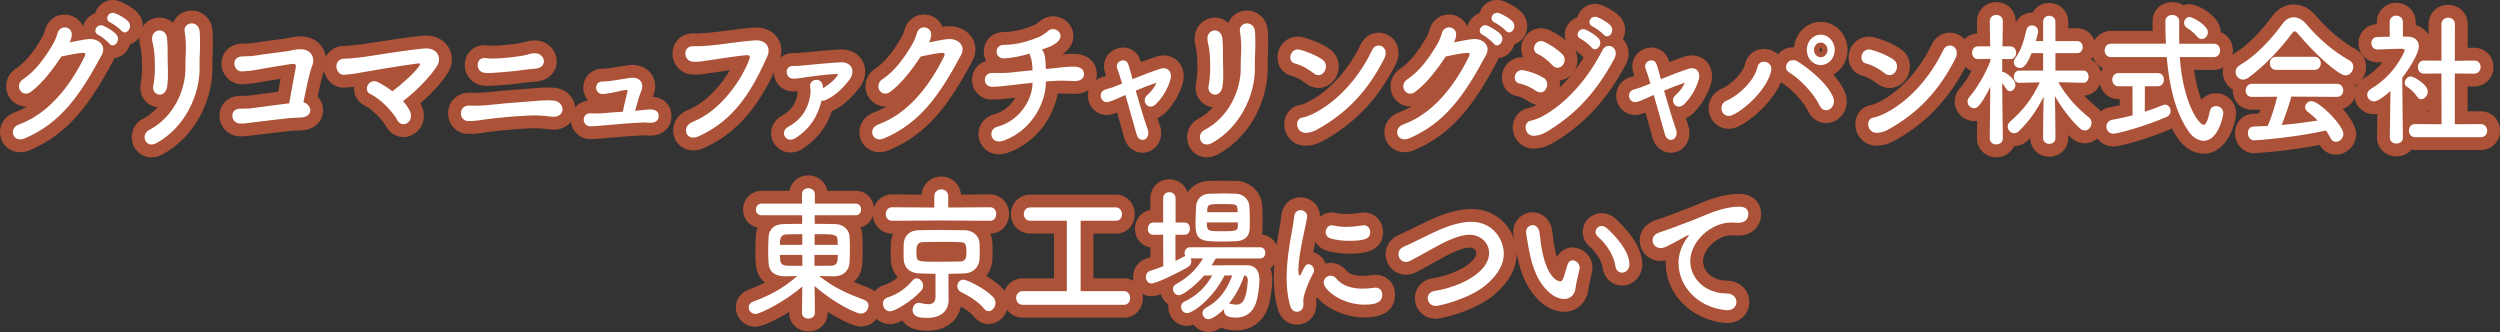 <?xml version="1.0" encoding="UTF-8"?>
<svg id="_レイヤー_2" data-name="レイヤー 2" xmlns="http://www.w3.org/2000/svg" width="583.993" height="77.557" viewBox="0 0 583.993 77.557">
  <rect x="0" y="0" width="583.993" height="77.557" fill="#333333" stroke="none"/>
  <g id="_レイヤー_1-2" data-name="レイヤー 1">
    <g>
      <g>
        <g>
          <path d="M7.229,21.447c-2.156,1.562-3.999-1.528-1.812-2.955,3.031-2.004,5.311-5.399,6.78-7.878.531-.883,1-1.935,1.218-2.784.562-2.275,3.687-1.664,3.343.577-.062.475-.25.985-.468,1.494,1.499-.272,3.124-.679,4.53-.781,2.187-.136,4.124,1.528,2.937,3.735-5.03,9.372-9.591,15.926-18.028,19.491-2.686,1.121-3.906-2.343-1.25-3.294,6.593-2.411,11.717-8.523,15.309-15.892.313-.679.031-.815-.437-.815-1.25.034-3.75.612-4.999.849-1.875,2.819-4.375,6.214-7.124,8.252ZM23.007,8.169c-1.562-.713-.343-2.75,1.094-2.173.812.34,2.374,1.256,3.062,2.038,1.218,1.392-.594,3.464-1.625,2.139-.406-.509-1.906-1.732-2.531-2.004ZM25.819,5.283c-1.593-.679-.468-2.717,1-2.207.844.305,2.406,1.154,3.124,1.935,1.251,1.358-.499,3.43-1.562,2.173-.438-.509-1.937-1.63-2.562-1.902Z" style="fill: #ac5238;"/>
          <path d="M4.712,35.559c-1.081,0-2.107-.339-2.946-1.003-1.326-1.049-1.979-2.746-1.703-4.428.293-1.781,1.566-3.237,3.407-3.896,1-.366,1.951-.829,2.852-1.37-.747.049-1.494-.087-2.187-.411-1.534-.715-2.563-2.232-2.686-3.958-.127-1.79.744-3.477,2.331-4.511,1.933-1.278,3.848-3.537,5.84-6.896.398-.664.754-1.463.894-2.003.627-2.539,3-4.098,5.528-3.591,1.566.313,2.773,1.343,3.355,2.702.055-.222.128-.443.222-.662.509-1.185,1.466-2.026,2.586-2.407.035-.121.075-.241.121-.36.845-2.186,3.25-3.292,5.476-2.519,1.122.406,3.167,1.456,4.347,2.736,1.146,1.245,1.517,2.938.994,4.531-.45,1.372-1.483,2.426-2.761,2.852-.028.097-.06.192-.094.288-.56,1.544-1.851,2.652-3.37,2.893-.065.01-.131.019-.196.026-.092.236-.201.471-.326.703-5.535,10.312-10.501,17.028-19.501,20.832-.726.303-1.466.452-2.183.452ZM7.072,20.99h-.003s.002,0,.003,0ZM13.787,8.016s0,.002,0,.004c0-.001,0-.003,0-.004ZM30.628,5.203l.026.029-.026-.029Z" style="fill: #ac5238;"/>
        </g>
        <g>
          <path d="M34.817,30.378c5.78-2.988,8.53-9.372,8.499-14.5-.031-2.717.156-3.769.094-5.433-.031-.849-.094-2.139-.25-2.819-.594-2.648,3.343-3.056,3.499-.17.094,1.426.062,1.936.062,2.988,0,1.223-.031,1.834-.062,2.479s-.062,1.392-.031,2.819c.094,6.418-3.436,14.024-10.029,17.658-2.625,1.46-3.843-1.969-1.781-3.022ZM35.817,19.987c.5-2.343.438-6.146.156-8.286-.094-.645-.218-1.324-.375-1.969-.656-3.022,3.156-3.667,3.437-.713.094.951.125,1.969.125,2.819-.031,1.324.031,3.022.062,4.347.031,1.324.031,2.581-.156,3.939-.438,3.09-3.75,2.207-3.25-.136Z" style="fill: #ac5238;"/>
          <path d="M35.378,36.756c-.842,0-1.656-.224-2.386-.672-1.431-.88-2.276-2.503-2.208-4.238.07-1.77,1.065-3.314,2.661-4.133,1.321-.684,2.441-1.594,3.369-2.636-.886-.1-1.74-.464-2.443-1.069-1.31-1.127-1.864-2.864-1.484-4.647.397-1.86.38-5.26.115-7.269-.08-.557-.191-1.142-.315-1.656-.456-2.096.138-4.025,1.574-5.23,1.336-1.122,3.164-1.41,4.768-.753.526.216.997.521,1.402.899.276-.702.724-1.325,1.327-1.822,1.368-1.125,3.32-1.382,4.97-.657,1.722.757,2.814,2.41,2.924,4.421.079,1.2.074,1.833.069,2.565l-.003.585c0,1.261-.031,1.909-.063,2.573-.034.717-.059,1.373-.03,2.659.101,6.907-3.44,15.862-11.579,20.348-.876.487-1.787.732-2.667.732ZM38.748,20.61v.002h0v-.002Z" style="fill: #ac5238;"/>
        </g>
        <g>
          <path d="M70.311,27.457c-.813.034-1.438.068-2.25.102-1.437.102-8.03.917-9.123,1.053-1.125.136-1.78.272-2.906.238-2.124-.068-2.593-3.464.095-3.464.78,0,1.562,0,2.374-.068,1.062-.102,6.905-.951,9.061-1.189.499-2.988,1.25-6.859,1.499-8.15.188-1.087-.187-1.154-1.093-1.019-1.499.238-6.592,1.053-7.779,1.291-1.407.272-2.313.374-3.656.441-2,.068-2.687-3.26-.156-3.497,1.093-.102,2.062,0,3.187-.204,1.093-.204,6.373-.849,7.498-1.019,1.031-.17,2-.475,3.063-.475,2.936-.034,3.374,2.445,2.905,3.599-.812,1.935-1.53,5.84-2.156,8.795,1.906.476,2.562,3.362-.562,3.565Z" style="fill: #ac5238;"/>
          <path d="M56.376,31.852c-.14,0-.284-.002-.435-.007-2.661-.085-4.708-2.25-4.665-4.928.042-2.623,2.082-4.527,4.851-4.527.739,0,1.437,0,2.125-.058.397-.038,2.017-.26,3.582-.474,1.043-.143,2.159-.295,3.155-.427.188-1.048.384-2.103.562-3.048-2.059.333-4.131.677-4.773.806-1.521.294-2.55.418-4.094.496-2.603.09-4.761-1.91-4.93-4.551-.166-2.601,1.66-4.671,4.343-4.923.514-.048,1.003-.06,1.489-.07.538-.01,1.003-.02,1.442-.099.688-.128,2.51-.367,5.005-.69,1.15-.149,2.162-.28,2.582-.343.239-.04.514-.099.787-.156.811-.17,1.734-.351,2.816-.354,2.872,0,4.356,1.537,4.986,2.46,1.042,1.529,1.278,3.595.601,5.264-.545,1.3-1.12,4.027-1.596,6.333.885.987,1.369,2.295,1.247,3.645-.163,1.82-1.559,4.024-4.951,4.245l-2.32.106c-.893.064-5.123.566-8.879,1.032l-.636.082c-.713.095-1.392.185-2.295.185Z" style="fill: #ac5238;"/>
        </g>
        <g>
          <path d="M95.774,25.997c.532,1.154.125,2.207-.593,2.717-.719.509-1.75.441-2.344-.612-1.093-1.969-3.811-4.924-6.342-6.146-1.781-.849-.312-3.905,1.906-2.717,1.062.577,2.187,1.256,3.249,2.071,1.781-1.256,4.968-4.075,6.217-5.773.407-.543.282-.781-.25-.713-4.093.509-11.092,1.732-12.591,2.004-1.375.238-3.188.577-4.656.645-2.124.101-2.656-3.77.094-3.77,1.406,0,3.187-.272,4.531-.407,1.499-.17,8.654-1.46,14.06-1.969,3.093-.306,4.218,2.173,3.062,4.041-1.625,2.615-5.093,6.078-7.967,8.252.687.781,1.25,1.562,1.624,2.377Z" style="fill: #ac5238;"/>
          <path d="M94.241,32.018c-.322,0-.646-.035-.963-.106-1.277-.286-2.361-1.115-3.051-2.335-.896-1.616-3.233-4.052-5.036-4.922-1.445-.688-2.377-2.057-2.478-3.653-.017-.253-.011-.507.016-.757-.747.105-1.506.19-2.219.223-1.702.087-3.231-.746-4.141-2.212-.973-1.568-1.04-3.59-.171-5.151.834-1.5,2.429-2.396,4.266-2.396.847,0,1.991-.135,3-.254.434-.051.85-.1,1.231-.138.399-.045,1.342-.197,2.587-.395,3.045-.483,7.646-1.214,11.491-1.577,2.551-.254,4.781.731,5.965,2.63,1.121,1.798,1.093,4.086-.074,5.971-1.501,2.416-4.083,5.125-6.46,7.218.105.194.202.387.291.581h0c1.081,2.349.431,4.986-1.582,6.414-.795.563-1.732.86-2.673.86ZM80.23,14.481h-.003.003Z" style="fill: #ac5238;"/>
        </g>
        <g>
          <path d="M128.769,27.254c-1.656-.238-3.374-.34-5.062-.272-3.344.136-7.468.543-9.873.849-1.844.238-2.719.476-4.5.441-2.218-.034-2.312-3.701.251-3.599,1.093.034,2.906.034,4.062-.102,2.187-.238,7.092-.679,10.154-.883,1.875-.136,3.718-.374,5.499-.204,1.438.136,2.25,1.325,2.094,2.309-.157,1.018-1.251,1.664-2.625,1.46ZM122.301,16.319c-1.78.272-4.124.51-5.436.577-1.374.068-2.625.306-3.906.068-1.937-.374-1.906-3.735.563-3.395,1.031.136,1.655.136,2.749.068,1.438-.068,4.062-.306,5.874-.645.563-.102.969-.204,1.407-.339.437-.136.906-.238,1.499-.204,2.312.068,2.999,3.294.031,3.599-1,.102-1.781.136-2.781.272Z" style="fill: #ac5238;"/>
          <path d="M109.675,31.272c-.129,0-.261-.001-.397-.004-1.691-.026-3.191-.926-4.002-2.409-.845-1.545-.797-3.5.121-4.979.899-1.45,2.528-2.262,4.308-2.201,1.084.034,2.689.022,3.593-.084,2.379-.258,7.274-.695,10.306-.896.354-.026.727-.057,1.097-.088,1.573-.133,3.201-.27,4.886-.108,1.522.144,2.863.868,3.772,2.038.836,1.078,1.2,2.434.997,3.721-.417,2.696-3.006,4.399-6.017,3.959-1.534-.221-3.047-.305-4.509-.243-3.128.127-7.179.518-9.618.827-.451.059-.848.118-1.212.172-1.055.158-1.979.296-3.324.296ZM109.491,27.668h.008-.008ZM109.381,25.276h.008-.008ZM114.181,20.064c-.562,0-1.152-.039-1.769-.153-2.551-.492-4.194-2.925-3.762-5.543.42-2.547,2.651-4.128,5.28-3.767.795.104,1.214.104,2.155.046,1.308-.062,3.838-.287,5.508-.6.488-.088.779-.166,1.072-.256.552-.172,1.425-.395,2.555-.333,2.577.074,4.734,2.142,4.828,4.705.077,2.105-1.348,4.526-4.66,4.867-.396.041-.759.071-1.112.1-.504.042-.99.082-1.55.157-1.754.267-4.201.526-5.706.604-.348.017-.68.046-1.006.074-.571.049-1.185.101-1.834.101ZM113.132,16.54s.004,0,.007,0c-.003,0-.005,0-.007,0ZM124.941,15.442c.008,0,.015,0,.022,0-.008,0-.015,0-.022,0Z" style="fill: #ac5238;"/>
        </g>
        <g>
          <path d="M150.608,25.658c1.125-.136,3.312-.407,3.249,1.528-.031.985-.749,1.494-1.906,1.494-.718,0-.969-.102-1.562-.068-3.124.136-6.217.373-9.342.679-1.812.17-2.562.238-3.219.204-1.968-.102-2.031-3.158.188-3.022.812.034,1.967.068,2.842-.034,1.157-.102,2.875-.238,4.625-.34.343-1.8.906-3.769,1.093-4.72.062-.305,0-.407-.375-.373-1.062.136-1.968.441-2.812.577-.937.136-1.844.408-2.781.374-1.719-.068-1.937-2.92.156-2.92,1.625,0,3.187-.374,4.781-.577.75-.102,1.468-.306,2.218-.306,2.282.034,2.531,1.902,2.124,2.853-.562,1.358-1.093,3.192-1.53,4.89.688-.068,1.656-.17,2.249-.238Z" style="fill: #ac5238;"/>
          <path d="M138.17,32.5c-.168,0-.331-.004-.494-.012-1.656-.085-3.083-1.004-3.82-2.458-.745-1.472-.656-3.227.232-4.581.738-1.123,1.942-1.821,3.315-1.954-.732-.82-1.164-1.921-1.141-3.133.049-2.464,1.985-4.322,4.504-4.322.874,0,1.814-.152,2.809-.313.529-.086,1.06-.171,1.592-.239.186-.025.39-.064.594-.102.55-.102,1.235-.228,2.004-.228,2.648.04,3.943,1.441,4.484,2.273.903,1.391,1.055,3.212.396,4.754-.054.128-.107.265-.163.411.995.084,2.085.39,2.983,1.212.938.86,1.432,2.095,1.387,3.476-.082,2.586-2.098,4.394-4.901,4.394-.454,0-.771-.028-1.062-.056-.103-.009-.196-.024-.327-.017-2.892.126-5.895.344-9.223.67-1.559.146-2.422.226-3.17.226ZM137.892,29.466c.006,0,.013,0,.02,0-.007,0-.014,0-.02,0Z" style="fill: #ac5238;"/>
        </g>
        <g>
          <path d="M161.795,28.476c6.561-2.581,11.56-9.915,13.31-14.805.218-.577-.156-.815-.563-.781-2.405.136-6.561.883-8.716,1.155-1.906.238-2.093.441-3.937.373-2.313-.102-2.562-3.803.218-3.633,1.374.068,2.53-.068,3.843-.17,2.624-.203,6.874-.951,10.373-1.189,2.625-.17,3.843,1.698,2.906,3.77-3.28,7.267-7.28,14.737-16.028,18.643-3.031,1.358-4.124-2.275-1.406-3.362Z" style="fill: #ac5238;"/>
          <path d="M161.934,35.137c-1.039,0-2.016-.31-2.841-.923-1.334-.993-2.026-2.659-1.807-4.347.242-1.86,1.513-3.42,3.396-4.173l.016-.006c3.938-1.549,7.542-5.438,9.812-9.305-.541.08-1.074.161-1.575.238-1.044.159-2.002.304-2.735.397-.555.069-.947.135-1.281.19-.978.163-1.648.258-3.142.205-1.792-.079-3.329-1.062-4.133-2.629-.812-1.583-.73-3.459.211-4.899.942-1.443,2.553-2.21,4.435-2.09.902.042,1.75-.027,2.732-.11l.695-.057c1.084-.084,2.544-.278,4.089-.484,2.002-.266,4.272-.568,6.313-.707,2.334-.155,4.34.714,5.489,2.376,1.095,1.583,1.226,3.683.349,5.619-3.367,7.46-7.778,15.788-17.536,20.143-.839.376-1.683.562-2.488.562Z" style="fill: #ac5238;"/>
        </g>
        <g>
          <path d="M185.852,32.245c-2.156,1.427-3.937-1.426-1.688-2.648,3.188-1.732,4.625-4.347,5.093-7.233.126-.679.095-1.529,0-2.105-.312-1.766,2.562-2.377,2.937-.306.031.17.063.408.063.645,1.218-.713,2.624-1.834,3.343-2.92.187-.272.25-.441-.187-.407-2.75.136-6.281.645-7.249.781-1.187.17-1.78.34-3.031.306-1.718-.068-1.968-3.022.157-2.955.936.034,1.967-.101,2.874-.17.969-.068,4.625-.475,8.124-.679,2.624-.17,3.717,2.071,2.031,4.21-1.407,1.8-3.313,3.735-5.593,4.652-.281.136-.563.136-.813.068-.875,3.633-2.593,6.486-6.061,8.761Z" style="fill: #ac5238;"/>
          <path d="M184.67,35.632c-.745,0-1.479-.178-2.151-.539-1.471-.787-2.387-2.306-2.393-3.964-.005-1.718.97-3.275,2.607-4.166,2.052-1.115,3.185-2.729,3.565-5.08.029-.159.043-.358.043-.558-.379.028-.799.039-1.291.026-2.504-.099-4.365-2.17-4.274-4.718.089-2.492,2.107-4.303,4.609-4.228.516.018,1.161-.041,1.784-.097.263-.024.52-.047.769-.066.295-.021.808-.07,1.479-.134,1.672-.16,4.2-.402,6.696-.548,2.386-.147,4.433.883,5.43,2.779,1.006,1.915.672,4.32-.871,6.278-2.002,2.56-4.143,4.369-6.366,5.379-1.258,3.738-3.453,6.548-6.808,8.75-.889.587-1.868.884-2.829.884Z" style="fill: #ac5238;"/>
        </g>
        <g>
          <path d="M207.973,21.447c-2.156,1.562-3.999-1.528-1.812-2.955,3.031-2.004,5.311-5.399,6.78-7.878.531-.883,1-1.935,1.218-2.784.563-2.275,3.687-1.664,3.343.577-.062.475-.25.985-.468,1.494,1.499-.272,3.124-.679,4.53-.781,2.188-.136,4.125,1.528,2.937,3.735-5.03,9.372-9.591,15.926-18.028,19.491-2.686,1.121-3.906-2.343-1.25-3.294,6.593-2.411,11.717-8.523,15.309-15.892.313-.679.031-.815-.437-.815-1.25.034-3.75.612-4.999.849-1.875,2.819-4.374,6.214-7.124,8.252Z" style="fill: #ac5238;"/>
          <path d="M205.456,35.559c-1.081,0-2.107-.339-2.946-1.003-1.327-1.05-1.979-2.747-1.703-4.429.292-1.78,1.565-3.237,3.406-3.896,1-.366,1.951-.829,2.852-1.37-.74.05-1.493-.088-2.186-.411-1.534-.715-2.563-2.232-2.687-3.958-.127-1.79.744-3.476,2.33-4.511,1.936-1.279,3.851-3.538,5.84-6.896.4-.666.756-1.464.896-2.004.628-2.539,3.014-4.096,5.526-3.591,1.594.318,2.815,1.378,3.386,2.771.394-.057.787-.103,1.178-.131,2.375-.139,4.559.873,5.705,2.664,1.049,1.637,1.08,3.634.087,5.48-5.535,10.312-10.501,17.028-19.501,20.832-.726.303-1.466.452-2.183.452ZM207.814,20.99s0,.001-.002.002c0,0,.002,0,.002-.002ZM214.531,8.016s0,.002,0,.003c0-.001,0-.002,0-.003Z" style="fill: #ac5238;"/>
        </g>
        <g>
          <path d="M244.31,19.579c-.125,4.279-3.062,10.731-9.78,13.243-3.187,1.189-3.905-2.581-1.624-3.192,5.749-1.562,8.186-6.825,8.28-9.915v-.374c-1.781.17-3.343.374-4.781.543-2.53.306-3.874.407-4.78.374-2.125-.068-2.157-3.328.312-3.226,1.156.034,3.062.068,4.28-.101,1.343-.17,3.093-.34,4.968-.51,0-.339,0-.645-.031-.917-.031-.373-.125-1.63-.437-2.275-.125-.271-.188-.475-.188-.713-1.936.577-4.031,1.019-5.936,1.121-2.313.102-2.406-3.158-.126-3.158,3.157,0,5.968-.917,8.218-1.834.812-.339,1.624-.951,2.156-1.426,1.499-1.291,3.968.645,2.405,2.343-.719.781-1.75,1.256-2.499,1.528-.438.17-.906.339-1.407.509.251.238.469.543.594.985.25.917.281,1.426.343,2.615.031.339.031.645.031.917l1.344-.136c1.468-.136,4.374-.509,5.561-.407,1.5.136,2.062.883,2,1.902-.031.883-.937,1.528-2.312,1.46-1.968-.102-3.5-.136-5.311,0-.438.034-.875.068-1.282.101v.543Z" style="fill: #ac5238;"/>
          <path d="M233.364,36.05c-1.207,0-2.316-.398-3.202-1.178-1.301-1.146-1.859-2.922-1.458-4.638.402-1.723,1.684-3.03,3.426-3.498,2.537-.689,4.133-2.319,5.047-3.926l-.421.051c-2.672.323-4.143.433-5.242.392-1.671-.054-3.138-.952-3.909-2.402-.783-1.473-.721-3.261.163-4.666.598-.95,1.516-1.624,2.597-1.943-.749-1.385-.746-3.064.024-4.445.809-1.45,2.334-2.315,4.079-2.315,2.774,0,5.245-.861,7.087-1.612.332-.139.849-.491,1.29-.886,1.95-1.681,4.835-1.529,6.609.304,1.722,1.78,1.721,4.43-.002,6.302-.377.41-.814.785-1.311,1.125,1.379-.129,2.511-.199,3.33-.128,3.47.314,4.875,2.772,4.734,5.071-.037,1.076-.536,2.148-1.399,2.942-1.019.935-2.474,1.41-4.052,1.327-1.387-.071-2.519-.106-3.681-.071-.935,5.232-4.653,11.214-11.494,13.773-.756.282-1.503.421-2.216.421ZM233.697,32.521h-.006s.004,0,.006,0ZM231.849,20.027s.004,0,.007,0c-.003,0-.005,0-.007,0ZM231.721,17.263s.005,0,.008,0c-.003,0-.005,0-.008,0Z" style="fill: #ac5238;"/>
        </g>
        <g>
          <path d="M265.306,21.175c.875,3.09,1.968,6.723,2.781,9.033.407,1.154-.031,2.071-.718,2.377-.719.305-1.563-.102-1.875-1.223-.688-2.411-1.688-6.01-2.594-9.168-.844.373-1.499.645-1.781.781-.499.238-1.156.543-2.124.815-1.875.543-2.719-2.309-.75-2.886,1-.306,1.313-.374,1.937-.612.282-.101,1-.373,1.937-.781-.187-.645-.375-1.222-.531-1.732-.218-.713-.407-1.222-.594-1.698-.687-1.8,1.968-2.853,2.562-1.052.218.611.406,1.222.562,1.833.125.476.282,1.019.438,1.63,2.187-.883,4.717-1.867,6.53-2.445,1.594-.509,2.843.679,2.313,2.581-.625,2.139-1.875,4.245-3.437,5.739-1.719,1.63-3.53-.815-1.968-2.14.875-.747,1.719-1.834,2.156-2.92-1.406.476-3.218,1.189-4.843,1.868Z" style="fill: #ac5238;"/>
          <path d="M266.884,35.675c-.621,0-1.235-.138-1.801-.411-1.2-.578-2.079-1.678-2.476-3.097-.283-.995-.627-2.217-.996-3.527-.213-.757-.435-1.543-.658-2.336-.341.126-.72.251-1.148.371-2.368.69-4.798-.648-5.497-3.049-.706-2.423.653-4.882,3.095-5.597l.768-.23c.088-.026.168-.049.244-.072-.073-.201-.142-.379-.208-.545-.603-1.579-.337-3.239.697-4.472,1.031-1.229,2.703-1.83,4.256-1.533,1.525.293,2.738,1.382,3.243,2.915.047.129.093.263.139.399,1.464-.56,2.666-.988,3.635-1.297,1.796-.573,3.626-.188,4.892,1.031.064.063.128.127.188.193l.106-.036-.043.106c1.122,1.268,1.484,3.088.967,4.946-.787,2.689-2.333,5.263-4.253,7.099-.505.479-1.07.837-1.663,1.067.196.602.379,1.145.544,1.613.881,2.499-.118,5.126-2.326,6.109-.555.236-1.133.353-1.704.353ZM268.375,30.538s0,.001,0,.002c0,0,0-.001,0-.002ZM269.945,24.502s-.004.003-.006.005c.002-.001.004-.003.006-.005ZM259.135,23.766l-.012.003s.008-.002.012-.003ZM258.178,20.907s-.011.003-.017.005c.006-.002.012-.003.017-.005ZM260.735,16.04c.005.013.009.026.015.04l-.015-.04Z" style="fill: #ac5238;"/>
        </g>
        <g>
          <path d="M281.334,30.378c5.78-2.988,8.53-9.372,8.499-14.5-.031-2.717.156-3.769.094-5.433-.031-.849-.094-2.139-.25-2.819-.594-2.648,3.343-3.056,3.499-.17.094,1.426.062,1.936.062,2.988,0,1.223-.031,1.834-.062,2.479s-.062,1.392-.031,2.819c.094,6.418-3.436,14.024-10.029,17.658-2.624,1.46-3.843-1.969-1.781-3.022ZM282.334,19.987c.5-2.343.438-6.146.157-8.286-.095-.645-.219-1.324-.376-1.969-.656-3.022,3.156-3.667,3.437-.713.094.951.125,1.969.125,2.819-.031,1.324.031,3.022.062,4.347.031,1.324.031,2.581-.156,3.939-.438,3.09-3.75,2.207-3.25-.136Z" style="fill: #ac5238;"/>
          <path d="M281.895,36.756c-.841,0-1.655-.224-2.385-.672-1.431-.879-2.276-2.503-2.208-4.238.069-1.77,1.064-3.314,2.661-4.134,1.321-.684,2.44-1.593,3.368-2.635-.886-.101-1.739-.463-2.441-1.068-1.311-1.127-1.866-2.864-1.486-4.647v-.002c.397-1.857.381-5.258.117-7.269-.083-.558-.194-1.146-.317-1.655-.456-2.097.139-4.026,1.574-5.23,1.339-1.122,3.166-1.409,4.769-.753.526.216.997.521,1.401.898.276-.702.725-1.325,1.328-1.822,1.367-1.126,3.317-1.385,4.97-.657,1.722.757,2.814,2.41,2.923,4.422.079,1.199.074,1.832.069,2.564l-.003.585c0,1.261-.031,1.909-.063,2.573-.034.717-.059,1.373-.03,2.659.101,6.907-3.44,15.862-11.579,20.348-.876.487-1.786.732-2.667.732Z" style="fill: #ac5238;"/>
        </g>
        <g>
          <path d="M306.893,17.134c-1.312-1.018-2.968-1.969-4.436-2.309-1.875-.441-1.093-3.837,1.281-3.192,1.656.476,3.625,1.223,5.155,2.275,1,.679,1,1.936.532,2.751-.469.815-1.5,1.29-2.531.475ZM308.237,29.936c-1.063.611-1.75.985-3,1.087-2.593.238-2.967-3.328-.968-3.566.624-.068,1.749-.543,2.405-.849,5.656-2.784,10.717-8.319,13.873-14.941,1.031-2.14,4.187-.713,2.812,2.004-3.874,7.64-8.717,12.598-15.122,16.265Z" style="fill: #ac5238;"/>
          <path d="M304.979,34.033c-2.578,0-4.677-1.846-4.953-4.472-.273-2.599,1.397-4.783,3.889-5.08.146-.03.742-.239,1.496-.59,4.88-2.403,9.55-7.465,12.432-13.513.771-1.601,2.229-2.618,3.902-2.732,1.649-.108,3.242.679,4.161,2.066,1.015,1.53,1.062,3.466.128,5.312-3.986,7.859-9.166,13.423-16.303,17.511-1.125.646-2.288,1.315-4.251,1.476-.168.015-.336.023-.501.023ZM304.971,28.038s-.005,0-.008,0c.003,0,.005,0,.008,0ZM307.99,20.554c-1.036,0-2.057-.363-2.942-1.059-1.129-.875-2.38-1.546-3.267-1.751-1.558-.367-2.743-1.496-3.184-3.022-.479-1.659.004-3.535,1.229-4.779,1.206-1.224,2.959-1.676,4.696-1.202,1.7.487,4.093,1.34,6.067,2.697,2.163,1.471,2.784,4.361,1.431,6.714-.702,1.22-1.863,2.066-3.188,2.32-.28.054-.562.081-.844.081ZM307.202,16.382l.006.004-.006-.004Z" style="fill: #ac5238;"/>
        </g>
        <g>
          <path d="M330.607,21.447c-2.156,1.562-3.999-1.528-1.812-2.955,3.031-2.004,5.311-5.399,6.78-7.878.531-.883,1-1.935,1.218-2.784.562-2.275,3.687-1.664,3.343.577-.062.475-.25.985-.468,1.494,1.499-.272,3.124-.679,4.53-.781,2.187-.136,4.124,1.528,2.937,3.735-5.03,9.372-9.591,15.926-18.028,19.491-2.686,1.121-3.906-2.343-1.25-3.294,6.593-2.411,11.717-8.523,15.309-15.892.313-.679.031-.815-.437-.815-1.25.034-3.75.612-4.999.849-1.875,2.819-4.375,6.214-7.124,8.252ZM346.385,8.169c-1.562-.713-.343-2.75,1.094-2.173.812.34,2.374,1.256,3.062,2.038,1.218,1.392-.594,3.464-1.625,2.139-.406-.509-1.906-1.732-2.531-2.004ZM349.197,5.283c-1.593-.679-.468-2.717,1-2.207.844.305,2.406,1.154,3.124,1.935,1.251,1.358-.499,3.43-1.562,2.173-.438-.509-1.937-1.63-2.562-1.902Z" style="fill: #ac5238;"/>
          <path d="M328.091,35.559c-1.081,0-2.107-.339-2.946-1.003-1.327-1.05-1.979-2.747-1.703-4.429.292-1.78,1.565-3.237,3.406-3.896,1-.366,1.951-.829,2.852-1.37-.74.05-1.493-.088-2.186-.411-1.534-.715-2.563-2.232-2.687-3.958-.127-1.79.744-3.476,2.33-4.511,1.936-1.279,3.851-3.538,5.84-6.896.4-.666.756-1.464.896-2.004.626-2.538,3.005-4.098,5.525-3.591,1.567.313,2.775,1.342,3.357,2.702.055-.222.129-.443.223-.662.508-1.185,1.465-2.027,2.586-2.407.035-.12.075-.24.121-.36.846-2.186,3.249-3.292,5.476-2.519,1.123.406,3.169,1.456,4.347,2.738,1.145,1.242,1.517,2.936.994,4.529-.45,1.372-1.483,2.427-2.761,2.853-.028.096-.06.192-.094.288-.56,1.544-1.852,2.653-3.371,2.894-.065.01-.13.019-.195.026-.092.236-.2.47-.325.702-5.537,10.314-10.504,17.03-19.502,20.833-.726.303-1.466.452-2.183.452ZM330.449,20.99s0,.001-.002.002c0,0,.002,0,.002-.002ZM337.166,8.016s0,.002,0,.003c0-.001,0-.002,0-.003ZM354.007,5.203l.026.029-.026-.029Z" style="fill: #ac5238;"/>
        </g>
        <g>
          <path d="M358.821,21.243c-1.157-.815-2.594-1.494-3.874-1.732-1.875-.339-1.25-3.566,1.031-3.09,1.468.306,3.156.883,4.561,1.732,1,.577,1.062,1.732.656,2.513-.406.815-1.343,1.291-2.374.577ZM358.665,31.702c-2.625.34-3.032-3.192-1.032-3.531.625-.102,1.75-.51,2.406-.849,5.749-3.056,10.904-8.897,14.278-15.586,1.062-2.139,4.187-.645,2.75,2.037-4.124,7.675-8.874,12.802-15.372,16.775-1.063.645-1.75.985-3.031,1.154ZM362.601,15.199c-.969-1.053-2.249-2.071-3.436-2.615-1.75-.781-.468-3.803,1.656-2.785,1.374.679,2.906,1.664,4.093,2.819.844.815.687,1.936.125,2.615-.563.679-1.594.917-2.438-.034ZM369.256,9.086c-1.562-.713-.343-2.75,1.093-2.173.813.339,2.375,1.256,3.062,2.038,1.218,1.392-.593,3.464-1.624,2.139-.407-.509-1.906-1.732-2.531-2.004ZM372.068,6.2c-1.594-.679-.469-2.717,1-2.207.844.306,2.405,1.155,3.124,1.936,1.25,1.358-.499,3.43-1.563,2.173-.437-.509-1.936-1.63-2.561-1.902Z" style="fill: #ac5238;"/>
          <path d="M358.335,34.72c-2.482,0-4.53-1.703-4.903-4.193-.383-2.56,1.242-4.893,3.699-5.31.271-.047,1.082-.324,1.53-.556.098-.052.195-.104.293-.158-.637-.127-1.259-.394-1.837-.794l-.021-.015c-.875-.616-1.907-1.09-2.695-1.236-1.546-.28-2.784-1.332-3.3-2.811-.551-1.578-.182-3.424.939-4.701.959-1.093,2.362-1.644,3.813-1.558-.263-.497-.431-1.051-.486-1.64-.158-1.671.632-3.374,2.014-4.337,1.373-.959,3.144-1.076,4.735-.313.839.415,2.235,1.177,3.626,2.272-.314-.915-.293-1.941.127-2.921.508-1.185,1.465-2.026,2.586-2.407.034-.12.074-.239.12-.358.844-2.186,3.248-3.293,5.475-2.522,1.125.407,3.169,1.457,4.348,2.737,1.146,1.245,1.517,2.938.994,4.531-.078.239-.175.468-.286.686.22.226.418.477.592.749.986,1.554.991,3.494.012,5.323-4.351,8.097-9.424,13.621-16.451,17.917-1.17.71-2.288,1.315-4.199,1.568h-.009c-.241.032-.48.047-.715.047ZM359.011,20.73l.029.018-.029-.018ZM364.338,18.798c.101.525.115,1.072.039,1.616.977-.945,1.919-1.98,2.815-3.094-.759.831-1.772,1.354-2.854,1.478ZM367.985,11.8c.783,1.558.681,3.447-.348,4.956.802-1.037,1.564-2.137,2.278-3.29-.176-.161-.341-.34-.493-.536-.201-.217-1.091-.933-1.423-1.124-.005-.002-.01-.004-.015-.007ZM355.48,16.563s.009.002.014.002c-.005,0-.01-.001-.014-.002ZM362.829,14.771s.002.001.003.002c0,0-.002-.002-.003-.002ZM377.001,13.068s-.003.005-.004.008c0-.002.003-.005.004-.008ZM367.985,11.799l.012.006s-.009-.005-.013-.007c0,0,0,0,0,0ZM360.386,9.848c.009.004.019.009.027.013-.009-.004-.019-.008-.027-.013ZM371.144,9.12c-.072.083-.133.174-.182.271.081-.072.155-.153.223-.243-.014-.01-.027-.019-.041-.028ZM376.884,6.128c.008.008.015.016.021.024-.007-.008-.014-.016-.021-.024Z" style="fill: #ac5238;"/>
        </g>
        <g>
          <path d="M388.722,21.175c.874,3.09,1.967,6.723,2.78,9.033.407,1.154-.031,2.071-.718,2.377-.719.305-1.563-.102-1.875-1.223-.688-2.411-1.688-6.01-2.594-9.168-.844.373-1.499.645-1.781.781-.499.238-1.156.543-2.124.815-1.875.543-2.719-2.309-.75-2.886,1-.306,1.313-.374,1.937-.612.282-.101,1-.373,1.937-.781-.187-.645-.375-1.222-.531-1.732-.218-.713-.407-1.222-.594-1.698-.688-1.8,1.968-2.853,2.562-1.052.218.611.406,1.222.562,1.833.125.476.282,1.019.438,1.63,2.187-.883,4.717-1.867,6.53-2.445,1.594-.509,2.843.679,2.313,2.581-.625,2.139-1.875,4.245-3.437,5.739-1.719,1.63-3.53-.815-1.968-2.14.875-.747,1.719-1.834,2.156-2.92-1.406.476-3.218,1.189-4.842,1.868Z" style="fill: #ac5238;"/>
          <path d="M390.299,35.675c-.621,0-1.235-.138-1.801-.411-1.2-.578-2.079-1.678-2.476-3.097-.283-.995-.627-2.217-.996-3.527-.213-.757-.435-1.543-.658-2.336-.341.126-.72.251-1.148.371-2.366.69-4.798-.648-5.497-3.049-.706-2.423.653-4.882,3.095-5.597l.764-.229c.09-.027.171-.051.248-.073-.073-.202-.142-.38-.208-.546-.603-1.578-.338-3.237.695-4.471,1.032-1.23,2.709-1.833,4.257-1.534,1.526.292,2.739,1.382,3.244,2.915.047.129.093.263.139.399,1.465-.56,2.667-.989,3.636-1.297,1.797-.574,3.625-.188,4.89,1.031.065.063.129.127.189.194l.106-.036-.043.106c1.123,1.268,1.484,3.087.967,4.946-.785,2.687-2.332,5.262-4.253,7.099-.505.479-1.07.837-1.663,1.067.195.602.378,1.144.544,1.613.881,2.499-.118,5.126-2.326,6.109-.555.236-1.133.353-1.704.353ZM391.79,30.538s0,.001,0,.002c0,0,0-.001,0-.002ZM393.36,24.502s-.004.003-.006.005c.002-.001.004-.003.006-.005ZM382.549,23.766l-.012.003s.008-.002.012-.003ZM381.593,20.907s-.011.003-.017.005c.006-.002.012-.003.017-.005ZM384.15,16.04c.005.013.009.026.015.04l-.015-.04Z" style="fill: #ac5238;"/>
        </g>
        <g>
          <path d="M403.374,23.484c2.656-1.12,6.467-4.584,7.155-7.81.438-2.072,3.781-1.46,3.187,1.018-1.031,4.211-6.03,8.829-9.03,10.187-2.374,1.087-3.686-2.411-1.312-3.396ZM425.089,24.707c-1.407-2.988-4.843-6.418-7.155-7.81-1.719-1.019-.126-3.837,2.031-2.513,2.187,1.358,6.873,4.924,8.28,8.387.468,1.189-.094,2.309-.844,2.751s-1.781.305-2.312-.815ZM425.308,15.199c-1.812,0-3.249-1.562-3.249-3.532s1.437-3.566,3.249-3.566,3.28,1.596,3.28,3.566-1.468,3.532-3.28,3.532ZM425.308,9.935c-.875,0-1.563.781-1.563,1.732s.688,1.698,1.563,1.698,1.593-.747,1.593-1.698-.718-1.732-1.593-1.732Z" style="fill: #ac5238;"/>
          <path d="M403.809,30.082c-.969,0-1.91-.295-2.708-.877-1.409-1.027-2.153-2.763-1.943-4.529.21-1.766,1.353-3.243,3.058-3.954,2.023-.856,4.962-3.696,5.384-5.672.345-1.634,1.487-2.909,3.055-3.405,1.626-.512,3.409-.114,4.656,1.045.365-.433.812-.802,1.324-1.083.759-.417,1.6-.603,2.456-.556.297-3.33,2.972-5.945,6.218-5.945,3.461,0,6.276,2.944,6.276,6.562,0,2.491-1.348,4.661-3.325,5.761,1.141,1.281,2.151,2.711,2.763,4.215.957,2.432.049,5.196-2.101,6.461-1.119.659-2.455.822-3.667.452-1.25-.384-2.271-1.295-2.872-2.565l-.004-.008c-1.095-2.326-4.065-5.36-5.989-6.52-.131-.077-.256-.16-.376-.248-2,4.676-6.95,8.973-10.091,10.395-.689.315-1.408.471-2.113.471ZM403.441,24.154h-.003s.002,0,.003,0ZM413.461,16.294s0,.003,0,.005c0-.001,0-.003,0-.005ZM419.462,14.319l.018.01-.018-.01ZM425.308,11.098c-.048,0-.253.189-.253.569,0,.353.178.535.253.535.097,0,.284-.189.284-.535,0-.367-.214-.569-.284-.569Z" style="fill: #ac5238;"/>
        </g>
        <g>
          <path d="M440.305,17.134c-1.312-1.018-2.968-1.969-4.436-2.309-1.875-.441-1.093-3.837,1.281-3.192,1.656.476,3.625,1.223,5.155,2.275,1,.679,1,1.936.532,2.751-.469.815-1.5,1.29-2.531.475ZM441.649,29.936c-1.063.611-1.75.985-3,1.087-2.593.238-2.967-3.328-.968-3.566.624-.068,1.749-.543,2.405-.849,5.656-2.784,10.717-8.319,13.873-14.941,1.031-2.14,4.187-.713,2.812,2.004-3.874,7.64-8.717,12.598-15.122,16.265Z" style="fill: #ac5238;"/>
          <path d="M438.391,34.033c-2.578,0-4.677-1.846-4.953-4.472-.273-2.599,1.397-4.783,3.889-5.08.146-.03.741-.239,1.499-.591,4.878-2.402,9.547-7.465,12.429-13.513.771-1.601,2.229-2.618,3.902-2.732,1.656-.108,3.243.679,4.161,2.066,1.015,1.53,1.062,3.466.128,5.312-3.986,7.859-9.166,13.423-16.303,17.511-1.125.646-2.288,1.315-4.251,1.476-.168.015-.336.023-.501.023ZM438.383,28.038s-.005,0-.008,0c.003,0,.005,0,.008,0ZM441.402,20.554c-1.036,0-2.057-.363-2.942-1.059-1.129-.875-2.38-1.546-3.266-1.751-1.558-.367-2.743-1.495-3.185-3.022-.479-1.659.004-3.535,1.229-4.779,1.206-1.224,2.96-1.674,4.696-1.202,1.7.487,4.093,1.34,6.067,2.697,2.163,1.471,2.784,4.361,1.431,6.714-.702,1.22-1.863,2.066-3.188,2.32-.28.054-.562.081-.844.081ZM440.614,16.382l.006.004-.006-.004Z" style="fill: #ac5238;"/>
        </g>
        <g>
          <path d="M467.862,32.313c0,.951-.78,1.426-1.53,1.426-.781,0-1.531-.476-1.531-1.426v-.034l.125-11.987c-2.499,4.992-3.28,4.992-3.78,4.992-.781,0-1.531-.713-1.531-1.562,0-.374.125-.747.438-1.087,1.593-1.8,3.686-5.196,4.904-8.421l-.031-.476-2.842.068h-.031c-.906,0-1.375-.747-1.375-1.494s.469-1.494,1.407-1.494h2.811l-.094-5.807v-.034c0-.985.781-1.494,1.531-1.494.781,0,1.53.509,1.53,1.494v.034s-.062,2.717-.094,5.807h1.812c.937,0,1.374.747,1.374,1.494s-.437,1.494-1.343,1.494h-.031l-1.875-.034v3.022h.156c.532,0,2.937,1.63,2.937,3.022,0,.781-.624,1.494-1.25,1.494-.312,0-.625-.136-.875-.543-.312-.509-.655-.985-.969-1.358.031,5.331.156,12.87.156,12.87v.034ZM486.64,19.342l-5.812-.136c1.937,3.464,4.562,6.147,7.124,8.218.438.339.625.815.625,1.291,0,.883-.688,1.766-1.563,1.766-.375,0-.749-.136-1.156-.509-2.062-1.868-4.155-4.585-5.842-7.539.062,2.784.125,6.01.125,8.659v1.189c0,.883-.719,1.325-1.438,1.325s-1.437-.442-1.437-1.325v-1.154c0-2.581.062-5.807.125-8.558-1.438,2.92-3.249,5.603-5.749,8.048-.343.34-.75.51-1.125.51-.813,0-1.531-.747-1.531-1.562,0-.407.188-.849.625-1.222,2.875-2.445,5.124-5.332,6.874-9.101l-4.781.102h-.031c-.844,0-1.25-.713-1.25-1.426s.437-1.427,1.281-1.427h5.562v-4.074h-2.687c-1.343,3.43-2.281,3.463-2.75,3.463-.718,0-1.406-.577-1.406-1.324,0-.306.094-.611.343-.951,1.469-2.037,2-4.143,2.594-6.588.187-.747.75-1.087,1.312-1.087.719,0,1.438.543,1.438,1.426,0,.272-.344,1.562-.563,2.242h1.719v-4.483c0-.951.718-1.426,1.406-1.426.75,0,1.469.476,1.469,1.426v4.483h5.062c.875,0,1.312.713,1.312,1.392,0,.713-.437,1.427-1.312,1.427h-5.062v4.074h6.498c.844,0,1.25.714,1.25,1.427s-.406,1.426-1.218,1.426h-.031Z" style="fill: #ac5238;"/>
          <path d="M466.332,36.736c-2.539,0-4.528-1.942-4.528-4.422l.042-4.086c-.225.036-.458.053-.7.053-2.454,0-4.527-2.087-4.527-4.558,0-1.168.426-2.247,1.232-3.12.776-.878,1.794-2.36,2.722-4.054-1.702-.61-2.893-2.254-2.893-4.236,0-2.438,1.812-4.365,4.169-4.485l-.045-2.768c0-2.6,1.989-4.573,4.528-4.573s4.526,1.973,4.526,4.491v.103s-.002.058-.004.164c.772-1.465,2.285-2.362,3.97-2.31.745-1.35,2.174-2.244,3.849-2.244,2.504,0,4.465,1.943,4.465,4.423v1.486h2.065c2.416,0,4.309,1.928,4.309,4.389,0,1.128-.392,2.146-1.046,2.919,1.443.699,2.42,2.213,2.42,4.009,0,2.42-1.763,4.329-4.045,4.419.893.947,1.889,1.864,2.995,2.759,1.086.839,1.737,2.174,1.737,3.621,0,2.582-2.087,4.762-4.559,4.762-.808,0-2.015-.226-3.184-1.3-.23-.209-.462-.428-.693-.655v.758c0,2.423-1.947,4.321-4.434,4.321s-4.433-1.898-4.433-4.321v-.056c-.176.18-.354.358-.534.535-.891.884-2.071,1.354-3.26,1.363-.694,1.554-2.27,2.615-4.146,2.615ZM486.075,29.759c.015.012.028.023.043.034-.015-.011-.028-.023-.043-.034ZM487.869,27.747s0,.001.002.002c0,0-.002,0-.002-.002Z" style="fill: #ac5238;"/>
        </g>
        <g>
          <path d="M509.198,13.331c.781,11.206,4.624,15.824,5.53,15.824.532,0,1-.849,1.469-3.124.156-.883.813-1.256,1.468-1.256.813,0,1.688.611,1.688,1.664,0,.679-1.187,6.452-4.593,6.452-1.281,0-2.593-.883-3.468-2.139-3.156-4.483-4.593-10.832-5.155-17.42h-12.998c-1,0-1.5-.781-1.5-1.562s.5-1.562,1.5-1.562h12.809c-.094-1.766-.125-3.532-.125-5.263,0-.951.813-1.46,1.594-1.46.844,0,1.656.509,1.656,1.596v.068c0,.781-.031,1.63-.031,2.479,0,.815.031,1.698.031,2.581h8.092c.969,0,1.437.781,1.437,1.562s-.468,1.562-1.437,1.562h-7.967ZM498.138,20.157h-3.281c-.937,0-1.437-.781-1.437-1.562,0-.747.499-1.528,1.437-1.528h9.187c.969,0,1.437.781,1.437,1.528,0,.781-.468,1.562-1.437,1.562h-2.999l-.031,5.942c1.593-.509,3.062-1.052,4.187-1.528.187-.068.375-.136.531-.136.781,0,1.313.747,1.313,1.494,0,.543-.282,1.087-.969,1.392-4.718,2.071-11.249,3.905-12.405,3.905-1.031,0-1.624-.815-1.624-1.664,0-.713.437-1.426,1.437-1.596,1.5-.272,3.124-.612,4.687-1.019l-.031-6.791ZM513.291,8.577c-.844-1.019-1.844-1.698-2.406-2.038-.468-.305-.687-.747-.687-1.188,0-.714.531-1.392,1.312-1.392.594,0,4.249,1.902,4.249,3.566,0,.849-.655,1.596-1.437,1.596-.343,0-.688-.136-1.031-.543Z" style="fill: #ac5238;"/>
          <path d="M514.759,35.887c-2.219,0-4.434-1.28-5.927-3.423-.533-.757-1.029-1.565-1.489-2.427-.017.008-.033.015-.05.022-4.528,1.988-11.651,4.165-13.624,4.165-2.591,0-4.62-2.047-4.62-4.661,0-2.285,1.616-4.156,3.93-4.55.748-.135,1.479-.28,2.183-.432l-.006-1.428h-.299c-2.485,0-4.433-2.002-4.433-4.559,0-1.007.307-1.927.831-2.671-1.555-.709-2.612-2.284-2.612-4.154,0-2.556,1.975-4.559,4.496-4.559h9.708c-.014-.723-.02-1.477-.02-2.267,0-2.499,2.016-4.457,4.59-4.457.981,0,1.874.271,2.608.744.463-.174.963-.269,1.484-.269,1.748,0,7.224,2.712,7.245,6.54,1.679.644,2.844,2.29,2.844,4.267,0,2.556-1.947,4.559-4.434,4.559h-4.646c.427,3.044,1.091,5.34,1.741,6.984.817-.947,2.035-1.534,3.404-1.534,2.583,0,4.684,2.091,4.684,4.661,0,2-1.897,9.448-7.59,9.448ZM494.03,30.913s-.011.002-.016.003c.005,0,.011-.002.016-.003ZM519.148,26.55c-.004.021-.009.041-.013.062.005-.021.009-.042.013-.062Z" style="fill: #ac5238;"/>
        </g>
        <g>
          <path d="M536.849,7.932c-.343-.407-.593-.611-.812-.611s-.438.204-.75.611c-2.562,3.532-6.687,7.81-10.029,10.187-.469.34-.906.476-1.312.476-1,0-1.719-.883-1.719-1.8,0-.577.312-1.189,1-1.596,3.624-2.038,7.498-6.18,9.873-9.542.749-1.052,1.718-1.63,2.718-1.63.969,0,2,.509,2.937,1.63,3.062,3.566,6.406,6.418,10.124,8.489.593.34.843.883.843,1.46,0,.985-.78,2.004-1.844,2.004-1.687,0-7.561-5.467-11.029-9.678ZM535.256,22.567c-.563,1.936-1.343,4.448-2.281,6.622,2.874-.238,5.717-.611,8.436-1.052-.719-.713-1.499-1.392-2.281-1.969-.469-.34-.656-.747-.656-1.155,0-.713.656-1.392,1.469-1.392,1.843,0,7.467,5.671,7.467,7.674,0,1.019-.875,1.834-1.75,1.834-.499,0-.969-.272-1.281-.917-.312-.611-.656-1.189-1.031-1.732-7.311,1.664-16.184,2.309-16.81,2.309-.937,0-1.437-.883-1.437-1.698,0-.747.406-1.494,1.281-1.528,1.093-.034,2.218-.068,3.343-.136.875-1.97,1.688-4.585,2.219-6.826l-5.905.034c-1,0-1.469-.714-1.469-1.46,0-.781.5-1.596,1.469-1.596h19.839c1.001,0,1.5.781,1.5,1.562,0,.747-.499,1.494-1.5,1.494l-10.622-.068ZM531.694,16.319c-.969,0-1.468-.747-1.468-1.528,0-.747.499-1.528,1.468-1.528h8.967c.969,0,1.469.781,1.469,1.528,0,.781-.5,1.528-1.469,1.528h-8.967Z" style="fill: #ac5238;"/>
          <path d="M545.66,36.125c-1.579,0-2.975-.841-3.799-2.269-6.939,1.366-14.42,1.929-15.323,1.929-2.485,0-4.433-2.062-4.433-4.694,0-2.486,1.788-4.43,4.16-4.522l.161-.005c.407-.013.819-.025,1.233-.04.106-.292.211-.593.313-.902l-1.917.011c-2.563,0-4.482-1.916-4.482-4.457,0-.078,0-.156.005-.233-1.403-.832-2.349-2.379-2.349-4.147,0-1.698.923-3.258,2.469-4.174,3.24-1.823,6.819-5.672,8.954-8.693,1.312-1.844,3.192-2.897,5.164-2.897,1.918,0,3.778.96,5.236,2.704,2.896,3.374,5.941,5.933,9.283,7.794,1.503.861,2.381,2.379,2.381,4.078,0,1.836-1.018,3.48-2.49,4.349.097.377.147.774.147,1.187,0,2.037-1.292,3.717-3.12,4.285,1.807,2.032,3.151,4.288,3.151,5.869,0,2.619-2.173,4.831-4.746,4.831ZM547.039,30.832c.003.006.007.013.01.02-.003-.006-.007-.013-.01-.02Z" style="fill: #ac5238;"/>
        </g>
        <g>
          <path d="M561.313,32.144c0,.951-.75,1.392-1.499,1.392-.781,0-1.563-.475-1.563-1.392v-.034l.156-10.866c-1.093,1.019-2.937,2.445-3.843,2.445s-1.593-.747-1.593-1.562c0-.509.281-1.018.906-1.392,5.623-3.294,7.842-8.761,7.842-8.965,0-.34-.468-.374-.687-.374h-.563c-1.781,0-3.124.136-5.062.17h-.031c-.937,0-1.437-.747-1.437-1.46s.468-1.46,1.406-1.46c.969-.034,1.937-.034,2.906-.068l-.031-3.396c0-1.018.781-1.528,1.53-1.528.781,0,1.563.51,1.563,1.528v3.362h1.031c1.812.034,2.687.985,2.687,2.275,0,1.766-2.375,5.4-3.874,7.335.031,5.263.156,13.957.156,13.957v.034ZM564.624,22.567c-.655-1.018-1.624-1.867-2.405-2.343-.343-.203-.5-.543-.5-.849,0-.747.688-1.528,1.469-1.528.593,0,3.937,1.867,3.937,3.531,0,.951-.75,1.8-1.531,1.8-.343,0-.687-.17-.969-.612ZM564.156,32.042c-.969,0-1.438-.781-1.438-1.528,0-.781.469-1.529,1.438-1.529l6.186.034-.031-11.851-4.062.034c-.969,0-1.438-.781-1.438-1.528,0-.781.469-1.529,1.407-1.529h.031l4.062.034V5.691c0-1.053.781-1.562,1.594-1.562.78,0,1.562.509,1.562,1.562l-.031,8.523,4.531-.068h.031c.969,0,1.468.747,1.468,1.529,0,.747-.499,1.528-1.499,1.528l-4.531-.034v11.851l6.061-.034c1,0,1.5.781,1.5,1.529,0,.781-.5,1.528-1.5,1.528h-15.341Z" style="fill: #ac5238;"/>
          <path d="M559.813,36.532c-2.557,0-4.559-1.928-4.559-4.389l.079-5.538c-.267.053-.523.079-.771.079-2.53,0-4.589-2.045-4.589-4.559,0-1.621.861-3.066,2.365-3.964,1.83-1.072,3.22-2.402,4.236-3.631-.354.013-.723.024-1.116.031h0c-2.569,0-4.516-1.958-4.516-4.457,0-2.459,1.872-4.394,4.284-4.455l-.004-.441c0-2.564,1.988-4.552,4.526-4.552,2.557,0,4.559,1.988,4.559,4.525v.67c1.323.41,2.365,1.21,3.007,2.283v-2.443c0-2.599,1.973-4.559,4.59-4.559,2.556,0,4.558,2.002,4.558,4.559l-.02,5.481,1.479-.022c2.579,0,4.54,1.987,4.54,4.524s-1.975,4.524-4.495,4.524l-1.535-.012v5.819l3.049-.017c2.538,0,4.513,1.988,4.513,4.525,0,2.579-1.933,4.524-4.496,4.524h-15.341c-.288,0-.569-.027-.842-.078-.811.972-2.056,1.572-3.501,1.572ZM566.771,26.003l.566.003v-.216c-.184.084-.372.155-.566.212ZM564.229,25.989h.159c-.054-.016-.107-.034-.16-.054,0,.018,0,.036,0,.054ZM567.147,20.951v.002s0-.001,0-.002Z" style="fill: #ac5238;"/>
        </g>
        <g>
          <path d="M187.351,73.066l.062-6.146c-4.062,3.599-9.936,6.418-10.904,6.418-.937,0-1.624-.747-1.624-1.528,0-.543.312-1.087,1.093-1.358,4.031-1.528,7.061-3.158,10.248-5.976-.969.034-1.875.068-2.687.068-3.405,0-3.937-1.902-3.999-3.09-.062-.849-.094-1.834-.094-2.819,0-1.154.031-2.309.094-3.26.062-1.426.906-2.954,3.375-3.022,1.156-.034,2.749-.068,4.467-.068v-2.004h-9.467c-.906,0-1.344-.645-1.344-1.29,0-.713.469-1.427,1.344-1.427h9.435v-2.173c0-.985.719-1.426,1.469-1.426s1.53.476,1.53,1.426v2.173h9.53c.875,0,1.281.679,1.281,1.358s-.406,1.358-1.281,1.358h-9.561v2.004c1.75,0,3.436.034,4.874.068,1.875.034,3.156,1.427,3.249,2.785.062.815.094,1.8.094,2.852,0,1.189-.031,2.411-.094,3.396-.062,1.664-1.343,3.09-3.405,3.158h-.656c-.937,0-1.968-.034-2.999-.068,3.375,2.75,6.749,4.176,10.467,5.569.718.272,1.031.781,1.031,1.358,0,.781-.625,1.868-1.844,1.868-.781,0-5.78-2.105-10.748-6.452.031,1.833.062,3.192.062,6.248,0,.917-.75,1.358-1.53,1.358-.719,0-1.469-.441-1.469-1.325v-.034ZM187.413,54.695c-1.374,0-2.687.034-3.656.068-1.562.068-1.562,1.154-1.562,2.445h5.218v-2.513ZM187.413,59.551h-5.218c0,1.63.094,2.445,1.594,2.513,1.093.034,2.343.034,3.655.034l-.031-2.547ZM190.257,59.551v2.547c1.343,0,2.656,0,3.874-.034,1.562,0,1.562-1.12,1.562-2.513h-5.436ZM195.693,57.208c0-.374-.031-.747-.031-1.087-.062-1.426-.749-1.426-5.374-1.426v2.513h5.405Z" style="fill: #ac5238;"/>
          <path d="M188.82,77.421c-2.505,0-4.466-1.898-4.466-4.321l.002-.245c-3.16,1.973-6.398,3.479-7.848,3.479-2.548,0-4.62-2.03-4.62-4.525,0-1.917,1.189-3.521,3.104-4.188,1.364-.518,2.569-1.038,3.673-1.594-1.4-1.156-2.034-2.817-2.118-4.417-.062-.842-.098-1.893-.098-2.976,0-1.264.034-2.458.1-3.456.029-.672.168-1.352.42-1.999-1.965-.416-3.395-2.107-3.395-4.188,0-2.48,1.906-4.423,4.341-4.423h6.509c.368-2.101,2.135-3.6,4.396-3.6s4.067,1.526,4.452,3.6h6.608c2.438,0,4.276,1.872,4.276,4.354,0,2.084-1.296,3.739-3.154,4.216.237.562.386,1.164.429,1.792.065.852.101,1.917.101,3.059,0,1.298-.035,2.572-.1,3.586-.063,1.707-.8,3.209-1.982,4.279,1.139.504,2.289.949,3.449,1.383,1.841.697,2.977,2.292,2.977,4.165,0,2.339-1.851,4.865-4.84,4.865-1.399,0-4.435-1.335-7.689-3.425v.224c0,2.483-1.945,4.355-4.526,4.355ZM177.066,73.243c-.009.003-.017.007-.025.01.008-.003.017-.006.025-.01Z" style="fill: #ac5238;"/>
        </g>
        <g>
          <path d="M207.909,72.727c-1,0-1.656-.917-1.656-1.8,0-.611.343-1.222,1.125-1.46,2.187-.679,4.218-2.038,5.78-3.939.281-.339.625-.509.937-.509.813,0,1.562.849,1.562,1.766,0,.339-.125.713-.406,1.053-2.124,2.444-6.217,4.89-7.342,4.89ZM219.814,51.503l-11.436.068c-1,0-1.468-.781-1.468-1.528,0-.815.499-1.63,1.468-1.63l9.873.068v-2.649c0-1.052.813-1.596,1.625-1.596s1.624.543,1.624,1.596v2.649l9.78-.068c.969,0,1.438.781,1.438,1.562,0,.815-.469,1.596-1.438,1.596l-11.466-.068ZM221.594,70.01v.068c0,2.445-1.718,4.177-4.937,4.177-1.343,0-3.468-.034-3.468-1.834,0-.849.563-1.698,1.437-1.698.126,0,.282.034.407.068.688.17,1.281.272,1.781.272,1.125,0,1.718-.509,1.718-1.732v-5.365c-1.312,0-2.593-.068-3.874-.102-2.281-.102-3.468-1.426-3.561-3.294-.031-.612-.031-1.223-.031-1.834s0-1.222.031-1.766c.094-1.529,1-3.124,3.499-3.192,1.313-.034,2.906-.068,4.593-.068,2.062,0,4.28.034,6.28.068,1.906.034,3.25,1.46,3.344,2.92.031.543.062,1.189.062,1.868s-.031,1.358-.062,1.969c-.094,1.766-1.407,3.26-3.5,3.328-1.25.034-2.499.102-3.75.102v2.955l.031,3.09ZM225.75,58.94c0-1.969-.251-2.343-1.469-2.377-1.156-.034-2.499-.068-3.906-.068-1.688,0-3.405.034-4.874.068-1.218.034-1.437.951-1.437,2.241,0,.34,0,.679.031.985.125,1.358.437,1.358,5.749,1.358,1.53,0,3.062-.034,4.499-.068,1.375-.068,1.407-1.121,1.407-2.139ZM229.843,72.081c-1.282-1.596-3.469-2.955-5.375-3.872-.593-.305-.844-.815-.844-1.324,0-.781.563-1.562,1.375-1.562.875,0,4.937,1.97,6.905,3.973.437.441.624.951.624,1.46,0,1.019-.749,1.936-1.593,1.936-.376,0-.75-.17-1.093-.611Z" style="fill: #ac5238;"/>
          <path d="M216.657,77.251c-3.406,0-5.058-1.11-5.83-2.386-1.083.528-2.102.858-2.918.858-2.565,0-4.652-2.152-4.652-4.797,0-2.028,1.275-3.727,3.25-4.327,1.167-.363,2.259-.981,3.212-1.814-.96-1.043-1.534-2.433-1.616-4.065-.033-.66-.034-1.322-.034-1.984,0-.67,0-1.341.036-1.938.049-.807.224-1.556.508-2.232h-.217c-2.521.001-4.482-1.986-4.482-4.523,0-2.594,1.961-4.626,4.465-4.626l6.891.047c.183-2.396,2.141-4.224,4.607-4.224s4.423,1.828,4.606,4.224l6.777-.047c2.507,0,4.454,2.002,4.454,4.559,0,2.6-1.88,4.565-4.382,4.592.263.605.427,1.258.47,1.941.035.611.068,1.316.068,2.058,0,.731-.032,1.463-.066,2.122-.075,1.447-.589,2.741-1.418,3.767,1.441.865,2.797,1.865,3.656,2.74.955.965,1.483,2.232,1.483,3.561,0,2.673-2.102,4.932-4.589,4.932-1.334,0-2.555-.619-3.44-1.744-.616-.763-1.692-1.594-3.045-2.364-.661,3.447-3.627,5.67-7.794,5.67ZM208.28,72.324s-.009.003-.013.004c.004,0,.009-.002.013-.004ZM229.772,71.401s.002.001.002.002c0,0,0,0-.002-.002ZM221.49,70.011h0s.104,0,.104,0h-.104Z" style="fill: #ac5238;"/>
        </g>
        <g>
          <path d="M238.904,71.198c-1,0-1.531-.815-1.531-1.596,0-.815.532-1.596,1.531-1.596h10.31v-16.436h-8.529c-1,0-1.531-.781-1.531-1.562s.532-1.562,1.531-1.562h19.996c.905,0,1.406.815,1.406,1.596s-.468,1.528-1.406,1.528h-8.249v16.436h10.154c.906,0,1.407.815,1.407,1.63,0,.781-.469,1.562-1.407,1.562h-23.683Z" style="fill: #ac5238;"/>
          <path d="M262.587,74.195h-23.683c-2.539,0-4.528-2.018-4.528-4.593s1.989-4.592,4.528-4.592h7.313v-10.442h-5.533c-2.539,0-4.527-2.002-4.527-4.559s1.988-4.558,4.527-4.558h19.997c2.469,0,4.401,2.017,4.401,4.592s-1.892,4.524-4.401,4.524h-5.253v10.442h7.158c2.469,0,4.402,2.032,4.402,4.626,0,2.556-1.934,4.559-4.402,4.559Z" style="fill: #ac5238;"/>
        </g>
        <g>
          <path d="M284.02,60.366c-.312.543-.656,1.087-1,1.63,1.812-.034,4.062-.034,6.061-.034h2.281c1.844.034,2.843,1.223,2.843,3.396,0,1.358-.375,4.21-.844,5.501-.812,2.275-2.499,3.328-4.592,3.328-2,0-2.843-.475-2.843-1.698,0-.102,0-.204.031-.305-1.594,1.596-3.062,2.377-3.656,2.377-.844,0-1.406-.713-1.406-1.426,0-.441.218-.917.75-1.189,3.093-1.698,4.842-3.973,6.217-7.606h-1.812c-2.625,5.263-7.28,8.795-8.78,8.795-.844,0-1.374-.747-1.374-1.494,0-.476.218-.917.719-1.155,2.842-1.324,4.999-3.328,6.561-6.146-.656,0-1.312.034-1.906.034-1.687,2.004-4.812,4.584-5.874,4.584-.812,0-1.406-.747-1.406-1.46,0-.407.218-.815.688-1.087,2.906-1.63,4.717-3.395,6.342-6.044h-2.875c.094.204.156.408.156.645,0,.509-.25,1.052-.875,1.426-2.312,1.324-7.28,3.77-8.404,3.77-.875,0-1.343-.747-1.343-1.494,0-.611.312-1.256,1.031-1.46,1-.305,2.031-.679,3.031-1.052l-.031-7.369h-2.313c-.875,0-1.281-.679-1.281-1.358,0-.747.469-1.494,1.281-1.494h2.313v-5.637c0-.985.718-1.46,1.437-1.46.75,0,1.469.476,1.469,1.46v5.637h2.124c.812,0,1.218.713,1.218,1.426s-.407,1.426-1.218,1.426h-2.156v6.113c.687-.34,1.312-.645,1.905-.985.157-.068.282-.136.407-.17-.125-.203-.187-.441-.187-.679,0-.679.468-1.358,1.312-1.358h16.309c.844,0,1.251.645,1.251,1.291,0,.679-.407,1.324-1.251,1.324h-10.31ZM288.925,56.325c-1.031.068-2.187.102-3.343.102-5.063,0-6.312-.204-6.312-4.075,0-1.324.062-2.886.125-4.109.062-1.494,1.093-2.92,3.062-2.988,1.062-.034,2.157-.068,3.219-.068,1.093,0,2.156.034,3.156.068,1.562.068,2.906,1.358,2.999,2.75.094,1.087.125,2.411.125,3.668,0,.611,0,1.222-.031,1.766-.062,1.766-1.218,2.785-2.999,2.887ZM289.144,51.945h-7.217c0,2.004.031,2.071,3.53,2.071,3.375,0,3.656-.102,3.687-1.189v-.883ZM289.081,48.99c-.062-1.291-.25-1.325-3.436-1.325-3.219,0-3.562,0-3.625,1.358l-.031.543h7.124l-.031-.577ZM287.05,70.961c.062,0,.125-.034.218-.034s.187.034.313.068c.437.102.812.17,1.156.17,1.218,0,2.374-.51,2.749-5.535v-.17c0-.713-.312-1.053-.843-1.121-.781,2.377-2.031,4.72-3.594,6.622Z" style="fill: #ac5238;"/>
          <path d="M282.301,77.557c-1.418,0-2.681-.677-3.486-1.726-.551.195-1.07.3-1.544.3-2.41,0-4.37-2.014-4.37-4.49,0-.162.009-.322.025-.479-.828-.582-1.461-1.441-1.754-2.431-.85.291-1.603.474-2.149.474-2.434,0-4.339-1.973-4.339-4.491,0-2.053,1.289-3.798,3.208-4.343.272-.083.556-.175.844-.273l-.01-2.318c-2.097-.309-3.605-2.057-3.605-4.306,0-2.273,1.531-4.102,3.594-4.436v-2.695c0-2.499,1.947-4.457,4.433-4.457,2.053,0,3.698,1.246,4.259,3.061,1.05-1.582,2.834-2.612,4.948-2.685,2.237-.073,4.549-.07,6.58,0,3.062.133,5.69,2.619,5.888,5.544.086.99.131,2.311.131,3.869,0,.67,0,1.341-.036,1.938-.014.404-.063.793-.146,1.166,2.168.215,3.808,2.011,3.808,4.265,0,1.535-.709,2.834-1.829,3.596.297.802.453,1.716.453,2.72,0,1.55-.39,4.782-1.024,6.526-1.181,3.312-3.952,5.299-7.407,5.299-1.488,0-2.602-.262-3.433-.669-.954.589-2.02,1.042-3.036,1.042ZM283.15,74.538c-.021.011-.042.023-.062.035.021-.011.042-.022.062-.035ZM269.637,66.102c-.018.005-.034.011-.052.016.018-.005.035-.01.052-.016Z" style="fill: #ac5238;"/>
        </g>
        <g>
          <path d="M301.36,71.368c-.593-2.071-.813-4.278-.813-6.486,0-5.976,1.594-11.817,1.75-14.16.094-1.154.781-1.63,1.5-1.63.78,0,1.562.577,1.562,1.494,0,.068,0,.17-.031.272-.437,2.479-2.031,8.761-2.031,12.123,0,1.256.218,1.392.312,1.392.063,0,.157-.068.219-.238.969-2.004,1.187-2.411,1.844-2.411s1.281.679,1.281,1.426c0,.204-.031.408-.156.611-1.5,2.819-2.344,5.365-2.344,6.384,0,.306.031.611.031.917,0,1.664-1.218,1.766-1.562,1.766-.625,0-1.281-.441-1.563-1.46ZM318.733,71.165c-5.406,0-9.53-3.498-9.53-5.162,0-.883.75-1.596,1.625-1.596.468,0,.969.204,1.406.747,1.312,1.596,3.531,2.275,6.061,2.275.875,0,1.75-.068,2.656-.204.125-.034.25-.034.375-.034,1.062,0,1.563.781,1.563,1.63,0,1.766-1.375,2.343-4.155,2.343ZM315.201,56.257c-1.374,0-2.843-.136-4.218-.509-.937-.238-1.312-.883-1.312-1.528,0-.815.593-1.596,1.437-1.596.094,0,.187,0,.312.034,1.031.238,2.062.339,3.031.339,1.344,0,2.625-.17,3.843-.339.094,0,.187-.034.281-.034.969,0,1.5.781,1.5,1.596,0,1.358-.875,2.037-4.874,2.037Z" style="fill: #ac5238;"/>
          <path d="M302.923,75.825c-2.086,0-3.829-1.43-4.446-3.644-.623-2.176-.925-4.563-.925-7.298,0-4.26.737-8.342,1.276-11.323.235-1.302.439-2.427.479-3.037.211-2.624,2.056-4.427,4.49-4.427,2.514,0,4.558,2.015,4.558,4.491v.037c.757-.623,1.714-.995,2.753-.995.166,0,.544,0,1.017.117,1.791.406,3.654.237,5.757-.055l.217-.029c.161-.021.318-.034.477-.034,2.521,0,4.497,2.017,4.497,4.592,0,5.034-5.718,5.034-7.871,5.034-1.82,0-3.503-.207-5.003-.614-1.321-.334-2.363-1.135-2.962-2.21-.162.802-.324,1.637-.467,2.452,1.306.372,2.385,1.387,2.883,2.679.375-.098.77-.15,1.175-.15,1.444,0,2.772.662,3.74,1.865.607.738,1.938,1.158,3.728,1.158.69,0,1.382-.051,2.108-.156.402-.082.731-.082.922-.082,2.599,0,4.559,1.989,4.559,4.626,0,1.994-.929,5.34-7.151,5.34-4.415,0-8.889-2.084-11.103-4.742-.115.388-.172.655-.182.778,0,.051.008.152.013.254.011.204.02.408.02.611,0,3.126-2.293,4.762-4.558,4.762ZM309.918,67.056s.003.003.004.005c0-.001-.002-.003-.004-.005ZM311.719,52.843c.007.001.013.003.02.005-.007-.001-.014-.003-.02-.005Z" style="fill: #ac5238;"/>
        </g>
        <g>
          <path d="M335.385,71.47c-1.187,0-1.875-.916-1.875-1.833,0-.747.5-1.494,1.563-1.664,5.905-.917,12.779-4.312,12.779-8.863,0-2.513-2.157-4.279-4.562-4.279-1.125,0-2.437.339-3.937.917-2.968,1.121-6.718,3.566-9.905,5.162-.375.204-.718.272-1.031.272-1.062,0-1.75-.883-1.75-1.8,0-.679.376-1.358,1.219-1.732,2.999-1.291,7.936-4.041,11.06-4.992,1.655-.509,3.218-.849,4.717-.849,5.094,0,7.624,4.177,7.624,7.471,0,2.513-1.406,4.924-4.155,7.267-3.874,3.294-10.904,4.924-11.748,4.924Z" style="fill: #ac5238;"/>
          <path d="M335.385,74.466c-2.731,0-4.87-2.122-4.87-4.83,0-2.337,1.68-4.238,4.085-4.623,5.278-.82,10.257-3.688,10.257-5.904,0-.884-.916-1.282-1.566-1.282-.661,0-1.624.241-2.86.717-1.656.625-3.736,1.797-5.748,2.931-1.278.72-2.6,1.465-3.853,2.094-.76.404-1.57.608-2.411.608-2.617,0-4.746-2.151-4.746-4.796,0-1.938,1.15-3.652,3.002-4.472,1.036-.446,2.328-1.08,3.695-1.752,2.69-1.32,5.471-2.686,7.706-3.366,2.168-.667,3.946-.979,5.59-.979,6.648,0,10.62,5.322,10.62,10.467,0,3.39-1.752,6.602-5.207,9.547-4.503,3.827-12.297,5.64-13.693,5.64Z" style="fill: #ac5238;"/>
        </g>
        <g>
          <path d="M365.349,69.84c-1.093,0-2.438-.543-3.718-1.766-3.156-2.954-4.062-7.573-4.562-10.221-.25-1.291-.593-3.362-.593-3.633,0-.985.781-1.63,1.562-1.63.656,0,1.344.476,1.563,1.596.187,1.087.25,2.242.437,3.328,1.282,7.912,4.219,8.218,4.406,8.218.312,0,.593-.272.875-1.087.281-.815.499-1.8.875-2.886.25-.679.687-.951,1.156-.951.813,0,1.655.781,1.655,1.698,0,.102-.031.17-.031.272-.187,1.121-.812,3.328-.906,4.381-.156,1.698-1.25,2.682-2.718,2.682ZM377.346,62.131c-.282-2.275-2-5.06-4.093-6.859-.376-.305-.532-.713-.532-1.087,0-.713.594-1.392,1.407-1.392.406,0,.874.17,1.312.577,1.312,1.223,5.186,4.958,5.186,8.388,0,1.256-.875,1.935-1.719,1.935-.718,0-1.437-.509-1.562-1.562Z" style="fill: #ac5238;"/>
          <path d="M365.349,72.837c-1.979,0-4.033-.921-5.787-2.594-3.892-3.644-4.936-9.175-5.438-11.834-.004-.019-.646-3.37-.646-4.189,0-2.551,2.045-4.626,4.559-4.626,1.851,0,3.962,1.242,4.504,4.018.115.668.187,1.291.256,1.913.056.499.109.999.192,1.482.202,1.245.445,2.25.696,3.054.777-1.419,2.121-2.25,3.663-2.25,2.521,0,4.651,2.15,4.651,4.694,0,.17-.012.322-.031.467l-.041.299c-.085.511-.25,1.229-.425,1.975-.176.748-.415,1.771-.452,2.179-.293,3.188-2.638,5.411-5.702,5.411ZM378.908,66.69c-2.336,0-4.242-1.763-4.536-4.194-.186-1.476-1.505-3.604-3.072-4.952-.977-.792-1.574-2.036-1.574-3.358,0-2.42,1.975-4.389,4.403-4.389,1.206,0,2.396.49,3.354,1.38,4.075,3.796,6.141,7.356,6.141,10.581,0,2.766-2.07,4.932-4.715,4.932ZM375.143,52.945l.067.059c-.021-.02-.044-.04-.067-.059Z" style="fill: #ac5238;"/>
        </g>
        <g>
          <path d="M403.466,72.455h-.312c-6.78-.679-11.06-5.773-11.06-11.002,0-1.324.281-3.633,2.249-6.214.094-.136.156-.238.156-.306,0-.034-.031-.068-.062-.068-.062,0-.187.068-.312.136-4.905,2.751-5.5,2.955-6.186,2.955-1.157,0-1.906-.883-1.906-1.834,0-.679.437-1.426,1.437-1.766.656-.238,2.438-.815,3.374-1.188,1.469-.577,4.063-1.46,7.156-2.785,2.312-.985,5.374-2.105,8.28-2.105,1.563,0,2.124.781,2.124,1.664,0,1.732-1.312,2.105-2.499,2.105-.219,0-.469,0-.719-.034-.25-.034-.5-.034-.75-.034-4.843,0-9.592,4.482-9.592,9.033,0,4.075,3.562,7.539,8.468,7.539,1.563,0,2.312.985,2.312,2.004,0,.951-.718,1.901-2.156,1.901Z" style="fill: #ac5238;"/>
          <path d="M403.466,75.451l-.611-.015c-7.844-.786-13.758-6.797-13.758-13.983,0-.21.005-.42.017-.63-.414.1-.774.129-1.176.129-2.749,0-4.901-2.122-4.901-4.831,0-2.08,1.361-3.887,3.469-4.603.18-.065.554-.193.984-.34.739-.251,1.665-.564,2.245-.795.47-.185,1.033-.394,1.685-.635,1.474-.545,3.307-1.225,5.399-2.121,2.369-1.009,5.92-2.347,9.46-2.347,3.519,0,5.12,2.416,5.12,4.66,0,2.54-1.699,5.102-5.495,5.102-.268,0-.673,0-1.125-.062-.11-.014-.228-.006-.344-.006-3.144,0-6.597,3.159-6.597,6.036,0,2.547,2.403,4.542,5.472,4.542,3.026,0,5.308,2.149,5.308,5,0,2.792-2.214,4.898-5.151,4.898ZM388.497,57.17s-.005.002-.008.003c.003,0,.005-.002.008-.003Z" style="fill: #ac5238;"/>
        </g>
      </g>
      <g>
        <path d="M7.229,21.447c-2.156,1.562-3.999-1.528-1.812-2.955,3.031-2.004,5.311-5.399,6.78-7.878.531-.883,1-1.935,1.218-2.784.562-2.275,3.687-1.664,3.343.577-.062.475-.25.985-.468,1.494,1.499-.272,3.124-.679,4.53-.781,2.187-.136,4.124,1.528,2.937,3.735-5.03,9.372-9.591,15.926-18.028,19.491-2.686,1.121-3.906-2.343-1.25-3.294,6.593-2.411,11.717-8.523,15.309-15.892.313-.679.031-.815-.437-.815-1.25.034-3.75.612-4.999.849-1.875,2.819-4.375,6.214-7.124,8.252ZM23.007,8.169c-1.562-.713-.343-2.75,1.094-2.173.812.34,2.374,1.256,3.062,2.038,1.218,1.392-.594,3.464-1.625,2.139-.406-.509-1.906-1.732-2.531-2.004ZM25.819,5.283c-1.593-.679-.468-2.717,1-2.207.844.305,2.406,1.154,3.124,1.935,1.251,1.358-.499,3.43-1.562,2.173-.438-.509-1.937-1.63-2.562-1.902Z" style="fill: #fff;"/>
        <path d="M34.817,30.378c5.78-2.988,8.53-9.372,8.499-14.5-.031-2.717.156-3.769.094-5.433-.031-.849-.094-2.139-.25-2.819-.594-2.648,3.343-3.056,3.499-.17.094,1.426.062,1.936.062,2.988,0,1.223-.031,1.834-.062,2.479s-.062,1.392-.031,2.819c.094,6.418-3.436,14.024-10.029,17.658-2.625,1.46-3.843-1.969-1.781-3.022ZM35.817,19.987c.5-2.343.438-6.146.156-8.286-.094-.645-.218-1.324-.375-1.969-.656-3.022,3.156-3.667,3.437-.713.094.951.125,1.969.125,2.819-.031,1.324.031,3.022.062,4.347.031,1.324.031,2.581-.156,3.939-.438,3.09-3.75,2.207-3.25-.136Z" style="fill: #fff;"/>
        <path d="M70.311,27.457c-.813.034-1.438.068-2.25.102-1.437.102-8.03.917-9.123,1.053-1.125.136-1.78.272-2.906.238-2.124-.068-2.593-3.464.095-3.464.78,0,1.562,0,2.374-.068,1.062-.102,6.905-.951,9.061-1.189.499-2.988,1.25-6.859,1.499-8.15.188-1.087-.187-1.154-1.093-1.019-1.499.238-6.592,1.053-7.779,1.291-1.407.272-2.313.374-3.656.441-2,.068-2.687-3.26-.156-3.497,1.093-.102,2.062,0,3.187-.204,1.093-.204,6.373-.849,7.498-1.019,1.031-.17,2-.475,3.063-.475,2.936-.034,3.374,2.445,2.905,3.599-.812,1.935-1.53,5.84-2.156,8.795,1.906.476,2.562,3.362-.562,3.565Z" style="fill: #fff;"/>
        <path d="M95.774,25.997c.532,1.154.125,2.207-.593,2.717-.719.509-1.75.441-2.344-.612-1.093-1.969-3.811-4.924-6.342-6.146-1.781-.849-.312-3.905,1.906-2.717,1.062.577,2.187,1.256,3.249,2.071,1.781-1.256,4.968-4.075,6.217-5.773.407-.543.282-.781-.25-.713-4.093.509-11.092,1.732-12.591,2.004-1.375.238-3.188.577-4.656.645-2.124.101-2.656-3.77.094-3.77,1.406,0,3.187-.272,4.531-.407,1.499-.17,8.654-1.46,14.06-1.969,3.093-.306,4.218,2.173,3.062,4.041-1.625,2.615-5.093,6.078-7.967,8.252.687.781,1.25,1.562,1.624,2.377Z" style="fill: #fff;"/>
        <path d="M128.769,27.254c-1.656-.238-3.374-.34-5.062-.272-3.344.136-7.468.543-9.873.849-1.844.238-2.719.476-4.5.441-2.218-.034-2.312-3.701.251-3.599,1.093.034,2.906.034,4.062-.102,2.187-.238,7.092-.679,10.154-.883,1.875-.136,3.718-.374,5.499-.204,1.438.136,2.25,1.325,2.094,2.309-.157,1.018-1.251,1.664-2.625,1.46ZM122.301,16.319c-1.78.272-4.124.51-5.436.577-1.374.068-2.625.306-3.906.068-1.937-.374-1.906-3.735.563-3.395,1.031.136,1.655.136,2.749.068,1.438-.068,4.062-.306,5.874-.645.563-.102.969-.204,1.407-.339.437-.136.906-.238,1.499-.204,2.312.068,2.999,3.294.031,3.599-1,.102-1.781.136-2.781.272Z" style="fill: #fff;"/>
        <path d="M150.608,25.658c1.125-.136,3.312-.407,3.249,1.528-.031.985-.749,1.494-1.906,1.494-.718,0-.969-.102-1.562-.068-3.124.136-6.217.373-9.342.679-1.812.17-2.562.238-3.219.204-1.968-.102-2.031-3.158.188-3.022.812.034,1.967.068,2.842-.034,1.157-.102,2.875-.238,4.625-.34.343-1.8.906-3.769,1.093-4.72.062-.305,0-.407-.375-.373-1.062.136-1.968.441-2.812.577-.937.136-1.844.408-2.781.374-1.719-.068-1.937-2.92.156-2.92,1.625,0,3.187-.374,4.781-.577.75-.102,1.468-.306,2.218-.306,2.282.034,2.531,1.902,2.124,2.853-.562,1.358-1.093,3.192-1.53,4.89.688-.068,1.656-.17,2.249-.238Z" style="fill: #fff;"/>
        <path d="M161.795,28.476c6.561-2.581,11.56-9.915,13.31-14.805.218-.577-.156-.815-.563-.781-2.405.136-6.561.883-8.716,1.155-1.906.238-2.093.441-3.937.373-2.313-.102-2.562-3.803.218-3.633,1.374.068,2.53-.068,3.843-.17,2.624-.203,6.874-.951,10.373-1.189,2.625-.17,3.843,1.698,2.906,3.77-3.28,7.267-7.28,14.737-16.028,18.643-3.031,1.358-4.124-2.275-1.406-3.362Z" style="fill: #fff;"/>
        <path d="M185.852,32.245c-2.156,1.427-3.937-1.426-1.688-2.648,3.188-1.732,4.625-4.347,5.093-7.233.126-.679.095-1.529,0-2.105-.312-1.766,2.562-2.377,2.937-.306.031.17.063.408.063.645,1.218-.713,2.624-1.834,3.343-2.92.187-.272.25-.441-.187-.407-2.75.136-6.281.645-7.249.781-1.187.17-1.78.34-3.031.306-1.718-.068-1.968-3.022.157-2.955.936.034,1.967-.101,2.874-.17.969-.068,4.625-.475,8.124-.679,2.624-.17,3.717,2.071,2.031,4.21-1.407,1.8-3.313,3.735-5.593,4.652-.281.136-.563.136-.813.068-.875,3.633-2.593,6.486-6.061,8.761Z" style="fill: #fff;"/>
        <path d="M207.973,21.447c-2.156,1.562-3.999-1.528-1.812-2.955,3.031-2.004,5.311-5.399,6.78-7.878.531-.883,1-1.935,1.218-2.784.563-2.275,3.687-1.664,3.343.577-.062.475-.25.985-.468,1.494,1.499-.272,3.124-.679,4.53-.781,2.188-.136,4.125,1.528,2.937,3.735-5.03,9.372-9.591,15.926-18.028,19.491-2.686,1.121-3.906-2.343-1.25-3.294,6.593-2.411,11.717-8.523,15.309-15.892.313-.679.031-.815-.437-.815-1.25.034-3.75.612-4.999.849-1.875,2.819-4.374,6.214-7.124,8.252Z" style="fill: #fff;"/>
        <path d="M244.31,19.579c-.125,4.279-3.062,10.731-9.78,13.243-3.187,1.189-3.905-2.581-1.624-3.192,5.749-1.562,8.186-6.825,8.28-9.915v-.374c-1.781.17-3.343.374-4.781.543-2.53.306-3.874.407-4.78.374-2.125-.068-2.157-3.328.312-3.226,1.156.034,3.062.068,4.28-.101,1.343-.17,3.093-.34,4.968-.51,0-.339,0-.645-.031-.917-.031-.373-.125-1.63-.437-2.275-.125-.271-.188-.475-.188-.713-1.936.577-4.031,1.019-5.936,1.121-2.313.102-2.406-3.158-.126-3.158,3.157,0,5.968-.917,8.218-1.834.812-.339,1.624-.951,2.156-1.426,1.499-1.291,3.968.645,2.405,2.343-.719.781-1.75,1.256-2.499,1.528-.438.17-.906.339-1.407.509.251.238.469.543.594.985.25.917.281,1.426.343,2.615.031.339.031.645.031.917l1.344-.136c1.468-.136,4.374-.509,5.561-.407,1.5.136,2.062.883,2,1.902-.031.883-.937,1.528-2.312,1.46-1.968-.102-3.5-.136-5.311,0-.438.034-.875.068-1.282.101v.543Z" style="fill: #fff;"/>
        <path d="M265.306,21.175c.875,3.09,1.968,6.723,2.781,9.033.407,1.154-.031,2.071-.718,2.377-.719.305-1.563-.102-1.875-1.223-.688-2.411-1.688-6.01-2.594-9.168-.844.373-1.499.645-1.781.781-.499.238-1.156.543-2.124.815-1.875.543-2.719-2.309-.75-2.886,1-.306,1.313-.374,1.937-.612.282-.101,1-.373,1.937-.781-.187-.645-.375-1.222-.531-1.732-.218-.713-.407-1.222-.594-1.698-.687-1.8,1.968-2.853,2.562-1.052.218.611.406,1.222.562,1.833.125.476.282,1.019.438,1.63,2.187-.883,4.717-1.867,6.53-2.445,1.594-.509,2.843.679,2.313,2.581-.625,2.139-1.875,4.245-3.437,5.739-1.719,1.63-3.53-.815-1.968-2.14.875-.747,1.719-1.834,2.156-2.92-1.406.476-3.218,1.189-4.843,1.868Z" style="fill: #fff;"/>
        <path d="M281.334,30.378c5.78-2.988,8.53-9.372,8.499-14.5-.031-2.717.156-3.769.094-5.433-.031-.849-.094-2.139-.25-2.819-.594-2.648,3.343-3.056,3.499-.17.094,1.426.062,1.936.062,2.988,0,1.223-.031,1.834-.062,2.479s-.062,1.392-.031,2.819c.094,6.418-3.436,14.024-10.029,17.658-2.624,1.46-3.843-1.969-1.781-3.022ZM282.334,19.987c.5-2.343.438-6.146.157-8.286-.095-.645-.219-1.324-.376-1.969-.656-3.022,3.156-3.667,3.437-.713.094.951.125,1.969.125,2.819-.031,1.324.031,3.022.062,4.347.031,1.324.031,2.581-.156,3.939-.438,3.09-3.75,2.207-3.25-.136Z" style="fill: #fff;"/>
        <path d="M306.893,17.134c-1.312-1.018-2.968-1.969-4.436-2.309-1.875-.441-1.093-3.837,1.281-3.192,1.656.476,3.625,1.223,5.155,2.275,1,.679,1,1.936.532,2.751-.469.815-1.5,1.29-2.531.475ZM308.237,29.936c-1.063.611-1.75.985-3,1.087-2.593.238-2.967-3.328-.968-3.566.624-.068,1.749-.543,2.405-.849,5.656-2.784,10.717-8.319,13.873-14.941,1.031-2.14,4.187-.713,2.812,2.004-3.874,7.64-8.717,12.598-15.122,16.265Z" style="fill: #fff;"/>
        <path d="M330.607,21.447c-2.156,1.562-3.999-1.528-1.812-2.955,3.031-2.004,5.311-5.399,6.78-7.878.531-.883,1-1.935,1.218-2.784.562-2.275,3.687-1.664,3.343.577-.062.475-.25.985-.468,1.494,1.499-.272,3.124-.679,4.53-.781,2.187-.136,4.124,1.528,2.937,3.735-5.03,9.372-9.591,15.926-18.028,19.491-2.686,1.121-3.906-2.343-1.25-3.294,6.593-2.411,11.717-8.523,15.309-15.892.313-.679.031-.815-.437-.815-1.25.034-3.75.612-4.999.849-1.875,2.819-4.375,6.214-7.124,8.252ZM346.385,8.169c-1.562-.713-.343-2.75,1.094-2.173.812.34,2.374,1.256,3.062,2.038,1.218,1.392-.594,3.464-1.625,2.139-.406-.509-1.906-1.732-2.531-2.004ZM349.197,5.283c-1.593-.679-.468-2.717,1-2.207.844.305,2.406,1.154,3.124,1.935,1.251,1.358-.499,3.43-1.562,2.173-.438-.509-1.937-1.63-2.562-1.902Z" style="fill: #fff;"/>
        <path d="M358.821,21.243c-1.157-.815-2.594-1.494-3.874-1.732-1.875-.339-1.25-3.566,1.031-3.09,1.468.306,3.156.883,4.561,1.732,1,.577,1.062,1.732.656,2.513-.406.815-1.343,1.291-2.374.577ZM358.665,31.702c-2.625.34-3.032-3.192-1.032-3.531.625-.102,1.75-.51,2.406-.849,5.749-3.056,10.904-8.897,14.278-15.586,1.062-2.139,4.187-.645,2.75,2.037-4.124,7.675-8.874,12.802-15.372,16.775-1.063.645-1.75.985-3.031,1.154ZM362.601,15.199c-.969-1.053-2.249-2.071-3.436-2.615-1.75-.781-.468-3.803,1.656-2.785,1.374.679,2.906,1.664,4.093,2.819.844.815.687,1.936.125,2.615-.563.679-1.594.917-2.438-.034ZM369.256,9.086c-1.562-.713-.343-2.75,1.093-2.173.813.339,2.375,1.256,3.062,2.038,1.218,1.392-.593,3.464-1.624,2.139-.407-.509-1.906-1.732-2.531-2.004ZM372.068,6.2c-1.594-.679-.469-2.717,1-2.207.844.306,2.405,1.155,3.124,1.936,1.25,1.358-.499,3.43-1.563,2.173-.437-.509-1.936-1.63-2.561-1.902Z" style="fill: #fff;"/>
        <path d="M388.722,21.175c.874,3.09,1.967,6.723,2.78,9.033.407,1.154-.031,2.071-.718,2.377-.719.305-1.563-.102-1.875-1.223-.688-2.411-1.688-6.01-2.594-9.168-.844.373-1.499.645-1.781.781-.499.238-1.156.543-2.124.815-1.875.543-2.719-2.309-.75-2.886,1-.306,1.313-.374,1.937-.612.282-.101,1-.373,1.937-.781-.187-.645-.375-1.222-.531-1.732-.218-.713-.407-1.222-.594-1.698-.688-1.8,1.968-2.853,2.562-1.052.218.611.406,1.222.562,1.833.125.476.282,1.019.438,1.63,2.187-.883,4.717-1.867,6.53-2.445,1.594-.509,2.843.679,2.313,2.581-.625,2.139-1.875,4.245-3.437,5.739-1.719,1.63-3.53-.815-1.968-2.14.875-.747,1.719-1.834,2.156-2.92-1.406.476-3.218,1.189-4.842,1.868Z" style="fill: #fff;"/>
        <path d="M403.374,23.484c2.656-1.12,6.467-4.584,7.155-7.81.438-2.072,3.781-1.46,3.187,1.018-1.031,4.211-6.03,8.829-9.03,10.187-2.374,1.087-3.686-2.411-1.312-3.396ZM425.089,24.707c-1.407-2.988-4.843-6.418-7.155-7.81-1.719-1.019-.126-3.837,2.031-2.513,2.187,1.358,6.873,4.924,8.28,8.387.468,1.189-.094,2.309-.844,2.751s-1.781.305-2.312-.815ZM425.308,15.199c-1.812,0-3.249-1.562-3.249-3.532s1.437-3.566,3.249-3.566,3.28,1.596,3.28,3.566-1.468,3.532-3.28,3.532ZM425.308,9.935c-.875,0-1.563.781-1.563,1.732s.688,1.698,1.563,1.698,1.593-.747,1.593-1.698-.718-1.732-1.593-1.732Z" style="fill: #fff;"/>
        <path d="M440.305,17.134c-1.312-1.018-2.968-1.969-4.436-2.309-1.875-.441-1.093-3.837,1.281-3.192,1.656.476,3.625,1.223,5.155,2.275,1,.679,1,1.936.532,2.751-.469.815-1.5,1.29-2.531.475ZM441.649,29.936c-1.063.611-1.75.985-3,1.087-2.593.238-2.967-3.328-.968-3.566.624-.068,1.749-.543,2.405-.849,5.656-2.784,10.717-8.319,13.873-14.941,1.031-2.14,4.187-.713,2.812,2.004-3.874,7.64-8.717,12.598-15.122,16.265Z" style="fill: #fff;"/>
        <path d="M467.862,32.313c0,.951-.78,1.426-1.53,1.426-.781,0-1.531-.476-1.531-1.426v-.034l.125-11.987c-2.499,4.992-3.28,4.992-3.78,4.992-.781,0-1.531-.713-1.531-1.562,0-.374.125-.747.438-1.087,1.593-1.8,3.686-5.196,4.904-8.421l-.031-.476-2.842.068h-.031c-.906,0-1.375-.747-1.375-1.494s.469-1.494,1.407-1.494h2.811l-.094-5.807v-.034c0-.985.781-1.494,1.531-1.494.781,0,1.53.509,1.53,1.494v.034s-.062,2.717-.094,5.807h1.812c.937,0,1.374.747,1.374,1.494s-.437,1.494-1.343,1.494h-.031l-1.875-.034v3.022h.156c.532,0,2.937,1.63,2.937,3.022,0,.781-.624,1.494-1.25,1.494-.312,0-.625-.136-.875-.543-.312-.509-.655-.985-.969-1.358.031,5.331.156,12.87.156,12.87v.034ZM486.64,19.342l-5.812-.136c1.937,3.464,4.562,6.147,7.124,8.218.438.339.625.815.625,1.291,0,.883-.688,1.766-1.563,1.766-.375,0-.749-.136-1.156-.509-2.062-1.868-4.155-4.585-5.842-7.539.062,2.784.125,6.01.125,8.659v1.189c0,.883-.719,1.325-1.438,1.325s-1.437-.442-1.437-1.325v-1.154c0-2.581.062-5.807.125-8.558-1.438,2.92-3.249,5.603-5.749,8.048-.343.34-.75.51-1.125.51-.813,0-1.531-.747-1.531-1.562,0-.407.188-.849.625-1.222,2.875-2.445,5.124-5.332,6.874-9.101l-4.781.102h-.031c-.844,0-1.25-.713-1.25-1.426s.437-1.427,1.281-1.427h5.562v-4.074h-2.687c-1.343,3.43-2.281,3.463-2.75,3.463-.718,0-1.406-.577-1.406-1.324,0-.306.094-.611.343-.951,1.469-2.037,2-4.143,2.594-6.588.187-.747.75-1.087,1.312-1.087.719,0,1.438.543,1.438,1.426,0,.272-.344,1.562-.563,2.242h1.719v-4.483c0-.951.718-1.426,1.406-1.426.75,0,1.469.476,1.469,1.426v4.483h5.062c.875,0,1.312.713,1.312,1.392,0,.713-.437,1.427-1.312,1.427h-5.062v4.074h6.498c.844,0,1.25.714,1.25,1.427s-.406,1.426-1.218,1.426h-.031Z" style="fill: #fff;"/>
        <path d="M509.198,13.331c.781,11.206,4.624,15.824,5.53,15.824.532,0,1-.849,1.469-3.124.156-.883.813-1.256,1.468-1.256.813,0,1.688.611,1.688,1.664,0,.679-1.187,6.452-4.593,6.452-1.281,0-2.593-.883-3.468-2.139-3.156-4.483-4.593-10.832-5.155-17.42h-12.998c-1,0-1.5-.781-1.5-1.562s.5-1.562,1.5-1.562h12.809c-.094-1.766-.125-3.532-.125-5.263,0-.951.813-1.46,1.594-1.46.844,0,1.656.509,1.656,1.596v.068c0,.781-.031,1.63-.031,2.479,0,.815.031,1.698.031,2.581h8.092c.969,0,1.437.781,1.437,1.562s-.468,1.562-1.437,1.562h-7.967ZM498.138,20.157h-3.281c-.937,0-1.437-.781-1.437-1.562,0-.747.499-1.528,1.437-1.528h9.187c.969,0,1.437.781,1.437,1.528,0,.781-.468,1.562-1.437,1.562h-2.999l-.031,5.942c1.593-.509,3.062-1.052,4.187-1.528.187-.068.375-.136.531-.136.781,0,1.313.747,1.313,1.494,0,.543-.282,1.087-.969,1.392-4.718,2.071-11.249,3.905-12.405,3.905-1.031,0-1.624-.815-1.624-1.664,0-.713.437-1.426,1.437-1.596,1.5-.272,3.124-.612,4.687-1.019l-.031-6.791ZM513.291,8.577c-.844-1.019-1.844-1.698-2.406-2.038-.468-.305-.687-.747-.687-1.188,0-.714.531-1.392,1.312-1.392.594,0,4.249,1.902,4.249,3.566,0,.849-.655,1.596-1.437,1.596-.343,0-.688-.136-1.031-.543Z" style="fill: #fff;"/>
        <path d="M536.849,7.932c-.343-.407-.593-.611-.812-.611s-.438.204-.75.611c-2.562,3.532-6.687,7.81-10.029,10.187-.469.34-.906.476-1.312.476-1,0-1.719-.883-1.719-1.8,0-.577.312-1.189,1-1.596,3.624-2.038,7.498-6.18,9.873-9.542.749-1.052,1.718-1.63,2.718-1.63.969,0,2,.509,2.937,1.63,3.062,3.566,6.406,6.418,10.124,8.489.593.34.843.883.843,1.46,0,.985-.78,2.004-1.844,2.004-1.687,0-7.561-5.467-11.029-9.678ZM535.256,22.567c-.563,1.936-1.343,4.448-2.281,6.622,2.874-.238,5.717-.611,8.436-1.052-.719-.713-1.499-1.392-2.281-1.969-.469-.34-.656-.747-.656-1.155,0-.713.656-1.392,1.469-1.392,1.843,0,7.467,5.671,7.467,7.674,0,1.019-.875,1.834-1.75,1.834-.499,0-.969-.272-1.281-.917-.312-.611-.656-1.189-1.031-1.732-7.311,1.664-16.184,2.309-16.81,2.309-.937,0-1.437-.883-1.437-1.698,0-.747.406-1.494,1.281-1.528,1.093-.034,2.218-.068,3.343-.136.875-1.97,1.688-4.585,2.219-6.826l-5.905.034c-1,0-1.469-.714-1.469-1.46,0-.781.5-1.596,1.469-1.596h19.839c1.001,0,1.5.781,1.5,1.562,0,.747-.499,1.494-1.5,1.494l-10.622-.068ZM531.694,16.319c-.969,0-1.468-.747-1.468-1.528,0-.747.499-1.528,1.468-1.528h8.967c.969,0,1.469.781,1.469,1.528,0,.781-.5,1.528-1.469,1.528h-8.967Z" style="fill: #fff;"/>
        <path d="M561.313,32.144c0,.951-.75,1.392-1.499,1.392-.781,0-1.563-.475-1.563-1.392v-.034l.156-10.866c-1.093,1.019-2.937,2.445-3.843,2.445s-1.593-.747-1.593-1.562c0-.509.281-1.018.906-1.392,5.623-3.294,7.842-8.761,7.842-8.965,0-.34-.468-.374-.687-.374h-.563c-1.781,0-3.124.136-5.062.17h-.031c-.937,0-1.437-.747-1.437-1.46s.468-1.46,1.406-1.46c.969-.034,1.937-.034,2.906-.068l-.031-3.396c0-1.018.781-1.528,1.53-1.528.781,0,1.563.51,1.563,1.528v3.362h1.031c1.812.034,2.687.985,2.687,2.275,0,1.766-2.375,5.4-3.874,7.335.031,5.263.156,13.957.156,13.957v.034ZM564.624,22.567c-.655-1.018-1.624-1.867-2.405-2.343-.343-.203-.5-.543-.5-.849,0-.747.688-1.528,1.469-1.528.593,0,3.937,1.867,3.937,3.531,0,.951-.75,1.8-1.531,1.8-.343,0-.687-.17-.969-.612ZM564.156,32.042c-.969,0-1.438-.781-1.438-1.528,0-.781.469-1.529,1.438-1.529l6.186.034-.031-11.851-4.062.034c-.969,0-1.438-.781-1.438-1.528,0-.781.469-1.529,1.407-1.529h.031l4.062.034V5.691c0-1.053.781-1.562,1.594-1.562.78,0,1.562.509,1.562,1.562l-.031,8.523,4.531-.068h.031c.969,0,1.468.747,1.468,1.529,0,.747-.499,1.528-1.499,1.528l-4.531-.034v11.851l6.061-.034c1,0,1.5.781,1.5,1.529,0,.781-.5,1.528-1.5,1.528h-15.341Z" style="fill: #fff;"/>
        <path d="M187.351,73.066l.062-6.146c-4.062,3.599-9.936,6.418-10.904,6.418-.937,0-1.624-.747-1.624-1.528,0-.543.312-1.087,1.093-1.358,4.031-1.528,7.061-3.158,10.248-5.976-.969.034-1.875.068-2.687.068-3.405,0-3.937-1.902-3.999-3.09-.062-.849-.094-1.834-.094-2.819,0-1.154.031-2.309.094-3.26.062-1.426.906-2.954,3.375-3.022,1.156-.034,2.749-.068,4.467-.068v-2.004h-9.467c-.906,0-1.344-.645-1.344-1.29,0-.713.469-1.427,1.344-1.427h9.435v-2.173c0-.985.719-1.426,1.469-1.426s1.53.476,1.53,1.426v2.173h9.53c.875,0,1.281.679,1.281,1.358s-.406,1.358-1.281,1.358h-9.561v2.004c1.75,0,3.436.034,4.874.068,1.875.034,3.156,1.427,3.249,2.785.062.815.094,1.8.094,2.852,0,1.189-.031,2.411-.094,3.396-.062,1.664-1.343,3.09-3.405,3.158h-.656c-.937,0-1.968-.034-2.999-.068,3.375,2.75,6.749,4.176,10.467,5.569.718.272,1.031.781,1.031,1.358,0,.781-.625,1.868-1.844,1.868-.781,0-5.78-2.105-10.748-6.452.031,1.833.062,3.192.062,6.248,0,.917-.75,1.358-1.53,1.358-.719,0-1.469-.441-1.469-1.325v-.034ZM187.413,54.695c-1.374,0-2.687.034-3.656.068-1.562.068-1.562,1.154-1.562,2.445h5.218v-2.513ZM187.413,59.551h-5.218c0,1.63.094,2.445,1.594,2.513,1.093.034,2.343.034,3.655.034l-.031-2.547ZM190.257,59.551v2.547c1.343,0,2.656,0,3.874-.034,1.562,0,1.562-1.12,1.562-2.513h-5.436ZM195.693,57.208c0-.374-.031-.747-.031-1.087-.062-1.426-.749-1.426-5.374-1.426v2.513h5.405Z" style="fill: #fff;"/>
        <path d="M207.909,72.727c-1,0-1.656-.917-1.656-1.8,0-.611.343-1.222,1.125-1.46,2.187-.679,4.218-2.038,5.78-3.939.281-.339.625-.509.937-.509.813,0,1.562.849,1.562,1.766,0,.339-.125.713-.406,1.053-2.124,2.444-6.217,4.89-7.342,4.89ZM219.814,51.503l-11.436.068c-1,0-1.468-.781-1.468-1.528,0-.815.499-1.63,1.468-1.63l9.873.068v-2.649c0-1.052.813-1.596,1.625-1.596s1.624.543,1.624,1.596v2.649l9.78-.068c.969,0,1.438.781,1.438,1.562,0,.815-.469,1.596-1.438,1.596l-11.466-.068ZM221.594,70.01v.068c0,2.445-1.718,4.177-4.937,4.177-1.343,0-3.468-.034-3.468-1.834,0-.849.563-1.698,1.437-1.698.126,0,.282.034.407.068.688.17,1.281.272,1.781.272,1.125,0,1.718-.509,1.718-1.732v-5.365c-1.312,0-2.593-.068-3.874-.102-2.281-.102-3.468-1.426-3.561-3.294-.031-.612-.031-1.223-.031-1.834s0-1.222.031-1.766c.094-1.529,1-3.124,3.499-3.192,1.313-.034,2.906-.068,4.593-.068,2.062,0,4.28.034,6.28.068,1.906.034,3.25,1.46,3.344,2.92.031.543.062,1.189.062,1.868s-.031,1.358-.062,1.969c-.094,1.766-1.407,3.26-3.5,3.328-1.25.034-2.499.102-3.75.102v2.955l.031,3.09ZM225.75,58.94c0-1.969-.251-2.343-1.469-2.377-1.156-.034-2.499-.068-3.906-.068-1.688,0-3.405.034-4.874.068-1.218.034-1.437.951-1.437,2.241,0,.34,0,.679.031.985.125,1.358.437,1.358,5.749,1.358,1.53,0,3.062-.034,4.499-.068,1.375-.068,1.407-1.121,1.407-2.139ZM229.843,72.081c-1.282-1.596-3.469-2.955-5.375-3.872-.593-.305-.844-.815-.844-1.324,0-.781.563-1.562,1.375-1.562.875,0,4.937,1.97,6.905,3.973.437.441.624.951.624,1.46,0,1.019-.749,1.936-1.593,1.936-.376,0-.75-.17-1.093-.611Z" style="fill: #fff;"/>
        <path d="M238.904,71.198c-1,0-1.531-.815-1.531-1.596,0-.815.532-1.596,1.531-1.596h10.31v-16.436h-8.529c-1,0-1.531-.781-1.531-1.562s.532-1.562,1.531-1.562h19.996c.905,0,1.406.815,1.406,1.596s-.468,1.528-1.406,1.528h-8.249v16.436h10.154c.906,0,1.407.815,1.407,1.63,0,.781-.469,1.562-1.407,1.562h-23.683Z" style="fill: #fff;"/>
        <path d="M284.02,60.366c-.312.543-.656,1.087-1,1.63,1.812-.034,4.062-.034,6.061-.034h2.281c1.844.034,2.843,1.223,2.843,3.396,0,1.358-.375,4.21-.844,5.501-.812,2.275-2.499,3.328-4.592,3.328-2,0-2.843-.475-2.843-1.698,0-.102,0-.204.031-.305-1.594,1.596-3.062,2.377-3.656,2.377-.844,0-1.406-.713-1.406-1.426,0-.441.218-.917.75-1.189,3.093-1.698,4.842-3.973,6.217-7.606h-1.812c-2.625,5.263-7.28,8.795-8.78,8.795-.844,0-1.374-.747-1.374-1.494,0-.476.218-.917.719-1.155,2.842-1.324,4.999-3.328,6.561-6.146-.656,0-1.312.034-1.906.034-1.687,2.004-4.812,4.584-5.874,4.584-.812,0-1.406-.747-1.406-1.46,0-.407.218-.815.688-1.087,2.906-1.63,4.717-3.395,6.342-6.044h-2.875c.094.204.156.408.156.645,0,.509-.25,1.052-.875,1.426-2.312,1.324-7.28,3.77-8.404,3.77-.875,0-1.343-.747-1.343-1.494,0-.611.312-1.256,1.031-1.46,1-.305,2.031-.679,3.031-1.052l-.031-7.369h-2.313c-.875,0-1.281-.679-1.281-1.358,0-.747.469-1.494,1.281-1.494h2.313v-5.637c0-.985.718-1.46,1.437-1.46.75,0,1.469.476,1.469,1.46v5.637h2.124c.812,0,1.218.713,1.218,1.426s-.407,1.426-1.218,1.426h-2.156v6.113c.687-.34,1.312-.645,1.905-.985.157-.068.282-.136.407-.17-.125-.203-.187-.441-.187-.679,0-.679.468-1.358,1.312-1.358h16.309c.844,0,1.251.645,1.251,1.291,0,.679-.407,1.324-1.251,1.324h-10.31ZM288.925,56.325c-1.031.068-2.187.102-3.343.102-5.063,0-6.312-.204-6.312-4.075,0-1.324.062-2.886.125-4.109.062-1.494,1.093-2.92,3.062-2.988,1.062-.034,2.157-.068,3.219-.068,1.093,0,2.156.034,3.156.068,1.562.068,2.906,1.358,2.999,2.75.094,1.087.125,2.411.125,3.668,0,.611,0,1.222-.031,1.766-.062,1.766-1.218,2.785-2.999,2.887ZM289.144,51.945h-7.217c0,2.004.031,2.071,3.53,2.071,3.375,0,3.656-.102,3.687-1.189v-.883ZM289.081,48.99c-.062-1.291-.25-1.325-3.436-1.325-3.219,0-3.562,0-3.625,1.358l-.031.543h7.124l-.031-.577ZM287.05,70.961c.062,0,.125-.034.218-.034s.187.034.313.068c.437.102.812.17,1.156.17,1.218,0,2.374-.51,2.749-5.535v-.17c0-.713-.312-1.053-.843-1.121-.781,2.377-2.031,4.72-3.594,6.622Z" style="fill: #fff;"/>
        <path d="M301.36,71.368c-.593-2.071-.813-4.278-.813-6.486,0-5.976,1.594-11.817,1.75-14.16.094-1.154.781-1.63,1.5-1.63.78,0,1.562.577,1.562,1.494,0,.068,0,.17-.031.272-.437,2.479-2.031,8.761-2.031,12.123,0,1.256.218,1.392.312,1.392.063,0,.157-.068.219-.238.969-2.004,1.187-2.411,1.844-2.411s1.281.679,1.281,1.426c0,.204-.031.408-.156.611-1.5,2.819-2.344,5.365-2.344,6.384,0,.306.031.611.031.917,0,1.664-1.218,1.766-1.562,1.766-.625,0-1.281-.441-1.563-1.46ZM318.733,71.165c-5.406,0-9.53-3.498-9.53-5.162,0-.883.75-1.596,1.625-1.596.468,0,.969.204,1.406.747,1.312,1.596,3.531,2.275,6.061,2.275.875,0,1.75-.068,2.656-.204.125-.034.25-.034.375-.034,1.062,0,1.563.781,1.563,1.63,0,1.766-1.375,2.343-4.155,2.343ZM315.201,56.257c-1.374,0-2.843-.136-4.218-.509-.937-.238-1.312-.883-1.312-1.528,0-.815.593-1.596,1.437-1.596.094,0,.187,0,.312.034,1.031.238,2.062.339,3.031.339,1.344,0,2.625-.17,3.843-.339.094,0,.187-.034.281-.034.969,0,1.5.781,1.5,1.596,0,1.358-.875,2.037-4.874,2.037Z" style="fill: #fff;"/>
        <path d="M335.385,71.47c-1.187,0-1.875-.916-1.875-1.833,0-.747.5-1.494,1.563-1.664,5.905-.917,12.779-4.312,12.779-8.863,0-2.513-2.157-4.279-4.562-4.279-1.125,0-2.437.339-3.937.917-2.968,1.121-6.718,3.566-9.905,5.162-.375.204-.718.272-1.031.272-1.062,0-1.75-.883-1.75-1.8,0-.679.376-1.358,1.219-1.732,2.999-1.291,7.936-4.041,11.06-4.992,1.655-.509,3.218-.849,4.717-.849,5.094,0,7.624,4.177,7.624,7.471,0,2.513-1.406,4.924-4.155,7.267-3.874,3.294-10.904,4.924-11.748,4.924Z" style="fill: #fff;"/>
        <path d="M365.349,69.84c-1.093,0-2.438-.543-3.718-1.766-3.156-2.954-4.062-7.573-4.562-10.221-.25-1.291-.593-3.362-.593-3.633,0-.985.781-1.63,1.562-1.63.656,0,1.344.476,1.563,1.596.187,1.087.25,2.242.437,3.328,1.282,7.912,4.219,8.218,4.406,8.218.312,0,.593-.272.875-1.087.281-.815.499-1.8.875-2.886.25-.679.687-.951,1.156-.951.813,0,1.655.781,1.655,1.698,0,.102-.031.17-.031.272-.187,1.121-.812,3.328-.906,4.381-.156,1.698-1.25,2.682-2.718,2.682ZM377.346,62.131c-.282-2.275-2-5.06-4.093-6.859-.376-.305-.532-.713-.532-1.087,0-.713.594-1.392,1.407-1.392.406,0,.874.17,1.312.577,1.312,1.223,5.186,4.958,5.186,8.388,0,1.256-.875,1.935-1.719,1.935-.718,0-1.437-.509-1.562-1.562Z" style="fill: #fff;"/>
        <path d="M403.466,72.455h-.312c-6.78-.679-11.06-5.773-11.06-11.002,0-1.324.281-3.633,2.249-6.214.094-.136.156-.238.156-.306,0-.034-.031-.068-.062-.068-.062,0-.187.068-.312.136-4.905,2.751-5.5,2.955-6.186,2.955-1.157,0-1.906-.883-1.906-1.834,0-.679.437-1.426,1.437-1.766.656-.238,2.438-.815,3.374-1.188,1.469-.577,4.063-1.46,7.156-2.785,2.312-.985,5.374-2.105,8.28-2.105,1.563,0,2.124.781,2.124,1.664,0,1.732-1.312,2.105-2.499,2.105-.219,0-.469,0-.719-.034-.25-.034-.5-.034-.75-.034-4.843,0-9.592,4.482-9.592,9.033,0,4.075,3.562,7.539,8.468,7.539,1.563,0,2.312.985,2.312,2.004,0,.951-.718,1.901-2.156,1.901Z" style="fill: #fff;"/>
      </g>
    </g>
  </g>
</svg>